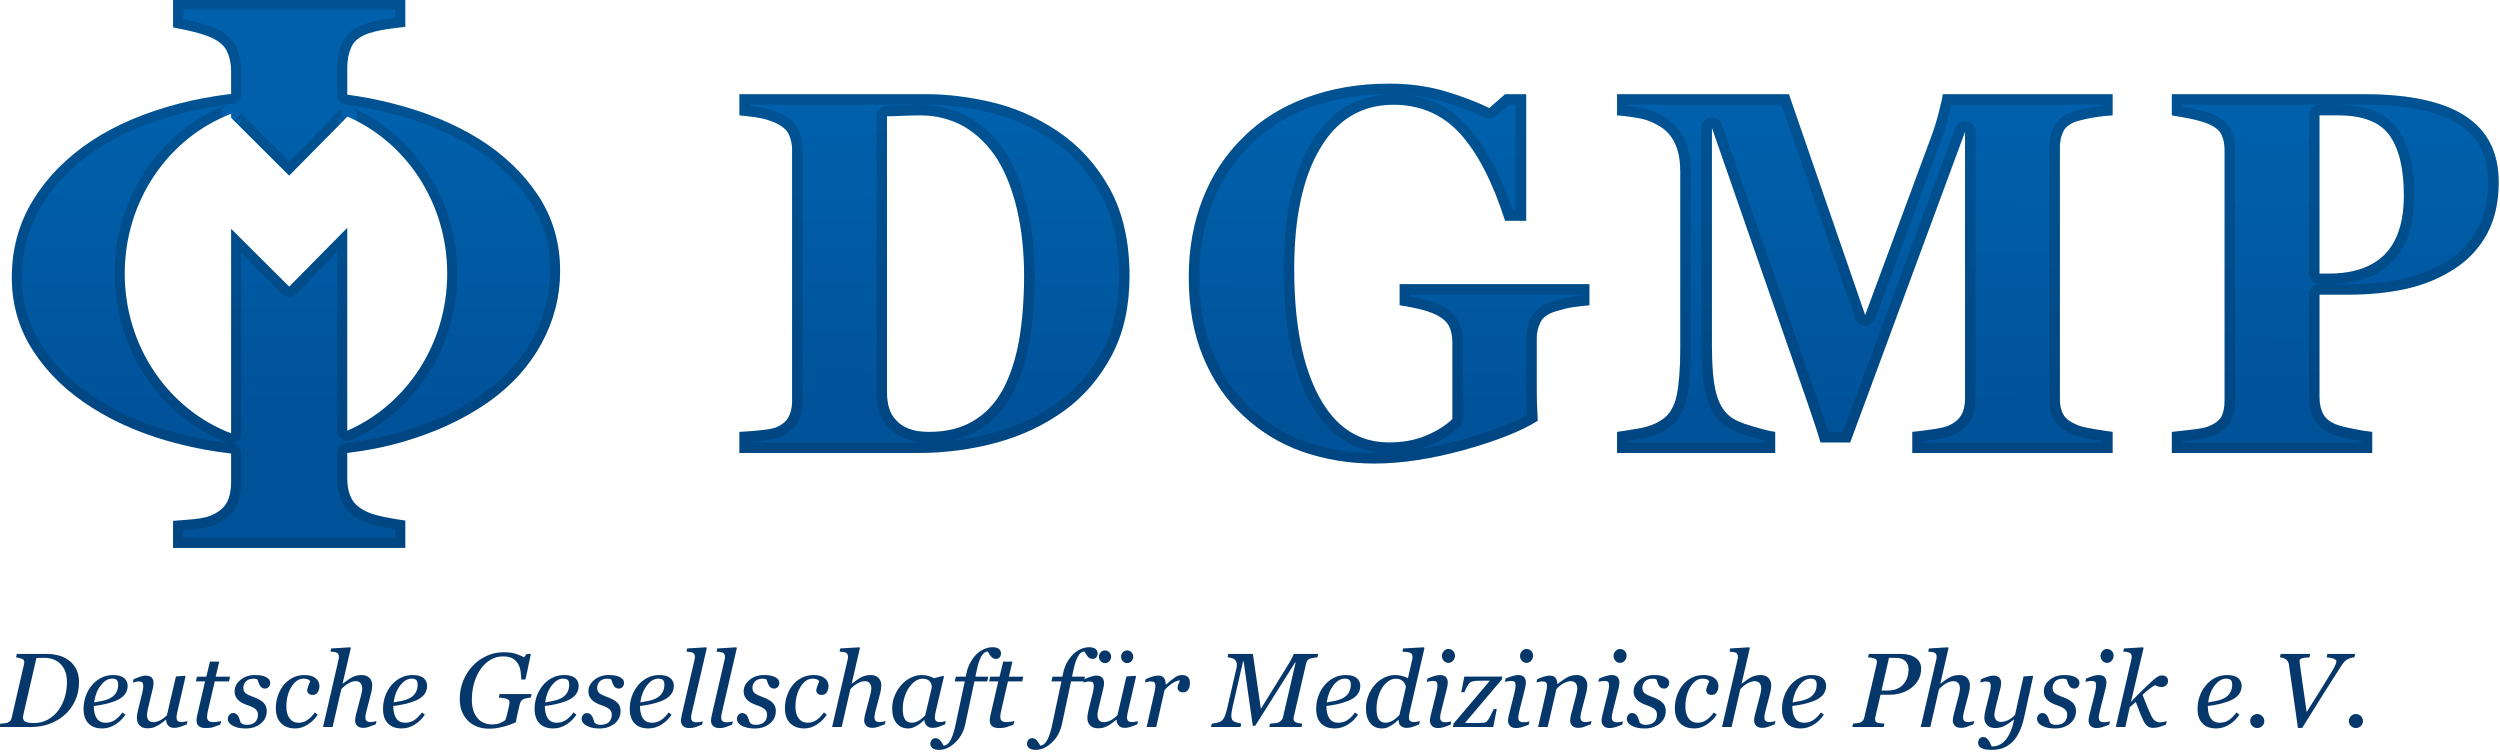 <?xml version="1.0" encoding="UTF-8" standalone="no"?>
<!DOCTYPE svg PUBLIC "-//W3C//DTD SVG 1.1//EN" "http://www.w3.org/Graphics/SVG/1.1/DTD/svg11.dtd">
<svg width="100%" height="100%" viewBox="0 0 238 72" version="1.1" xmlns="http://www.w3.org/2000/svg" xmlns:xlink="http://www.w3.org/1999/xlink" xml:space="preserve" xmlns:serif="http://www.serif.com/" style="fill-rule:evenodd;clip-rule:evenodd;stroke-linejoin:round;stroke-miterlimit:2;">
    <g transform="matrix(0.502,0,0,0.502,-35.27,-162.681)">
        <g transform="matrix(1.052,0,0,0.463,-16.221,216.257)">
            <g transform="matrix(0.95,0,0,2.16,4.102,-577.985)">
                <path d="M97.211,504.729C97.211,506.05 96.954,507.25 96.439,508.327C95.925,509.405 95.251,510.298 94.418,511.008C93.552,511.744 92.587,512.3 91.522,512.678C90.458,513.055 89.343,513.244 88.178,513.244L82.133,513.244L82.279,512.6C82.448,512.6 82.688,512.583 82.997,512.551C83.306,512.518 83.526,512.476 83.656,512.424C83.89,512.333 84.068,512.204 84.188,512.038C84.309,511.872 84.392,511.675 84.437,511.447L86.742,501.477C86.761,501.399 86.779,501.312 86.796,501.218C86.812,501.123 86.82,501.047 86.82,500.988C86.82,500.845 86.796,500.72 86.747,500.612C86.698,500.505 86.599,500.415 86.449,500.344C86.28,500.266 86.071,500.199 85.824,500.144C85.577,500.088 85.388,500.051 85.258,500.031L85.404,499.387L91.273,499.387C91.859,499.387 92.497,499.47 93.187,499.636C93.877,499.802 94.522,500.087 95.121,500.49C95.752,500.913 96.259,501.478 96.639,502.185C97.02,502.891 97.211,503.739 97.211,504.729ZM94.916,504.738C94.916,503.28 94.525,502.147 93.744,501.34C92.963,500.533 91.924,500.129 90.629,500.129C90.362,500.129 90.085,500.134 89.799,500.144C89.512,500.153 89.288,500.162 89.125,500.168L86.644,510.92C86.625,511.011 86.608,511.099 86.595,511.184C86.582,511.268 86.576,511.35 86.576,511.428C86.576,511.818 86.739,512.093 87.064,512.253C87.39,512.412 87.924,512.492 88.666,512.492C89.636,512.492 90.52,512.271 91.317,511.828C92.115,511.385 92.777,510.796 93.304,510.061C93.845,509.299 94.248,508.469 94.515,507.57C94.782,506.672 94.916,505.728 94.916,504.738Z" style="fill:rgb(6,55,106);fill-rule:nonzero;"/>
            </g>
            <g transform="matrix(0.95,0,0,2.16,4.102,-577.985)">
                <path d="M106.439,505.422C106.439,506.112 106.223,506.704 105.79,507.199C105.357,507.694 104.727,508.088 103.9,508.381C103.295,508.602 102.683,508.781 102.064,508.918C101.446,509.055 100.762,509.169 100.013,509.26C100.013,510.288 100.204,511.075 100.585,511.618C100.966,512.162 101.524,512.434 102.26,512.434C102.911,512.434 103.485,512.271 103.983,511.945C104.481,511.62 104.971,511.135 105.453,510.49L106.01,510.9C105.489,511.695 104.838,512.329 104.056,512.805C103.275,513.28 102.465,513.518 101.625,513.518C100.472,513.518 99.592,513.195 98.983,512.551C98.374,511.906 98.07,510.992 98.07,509.807C98.07,508.986 98.199,508.204 98.456,507.458C98.713,506.713 99.089,506.031 99.584,505.412C100.066,504.807 100.656,504.318 101.356,503.947C102.056,503.576 102.829,503.391 103.676,503.391C104.613,503.391 105.308,503.581 105.761,503.962C106.213,504.343 106.439,504.829 106.439,505.422ZM104.642,505.178C104.642,504.924 104.607,504.724 104.535,504.577C104.463,504.431 104.372,504.322 104.261,504.25C104.144,504.172 104.021,504.123 103.89,504.104C103.76,504.084 103.627,504.074 103.49,504.074C102.709,504.074 101.988,504.504 101.327,505.363C100.666,506.223 100.248,507.294 100.072,508.576C100.528,508.511 101.042,508.418 101.615,508.298C102.188,508.177 102.663,508.02 103.041,507.824C103.581,507.544 103.983,507.185 104.247,506.745C104.511,506.306 104.642,505.783 104.642,505.178Z" style="fill:rgb(6,55,106);fill-rule:nonzero;"/>
            </g>
            <g transform="matrix(0.95,0,0,2.16,4.102,-577.985)">
                <path d="M113.734,511.877L113.676,511.877C113.376,512.118 113.09,512.339 112.816,512.541C112.543,512.743 112.273,512.912 112.006,513.049C111.693,513.205 111.41,513.317 111.156,513.386C110.902,513.454 110.57,513.488 110.16,513.488C109.535,513.488 109.05,513.308 108.705,512.946C108.36,512.585 108.187,512.111 108.187,511.525C108.187,511.369 108.2,511.184 108.226,510.969C108.252,510.754 108.314,510.435 108.412,510.012L109.174,506.916C109.239,506.63 109.292,506.376 109.335,506.154C109.377,505.933 109.398,505.721 109.398,505.52C109.398,505.155 109.338,504.912 109.218,504.792C109.097,504.672 108.851,504.611 108.48,504.611C108.337,504.611 108.155,504.637 107.933,504.69C107.712,504.742 107.539,504.784 107.416,504.816L107.562,504.191C108.07,503.964 108.518,503.791 108.905,503.674C109.292,503.557 109.603,503.498 109.838,503.498C110.358,503.498 110.741,503.62 110.985,503.864C111.229,504.108 111.351,504.455 111.351,504.904C111.351,505.022 111.338,505.181 111.312,505.383C111.286,505.585 111.247,505.787 111.195,505.988L110.326,509.602C110.261,509.875 110.207,510.131 110.165,510.368C110.122,510.606 110.101,510.787 110.101,510.91C110.101,511.346 110.196,511.691 110.385,511.945C110.573,512.199 110.873,512.326 111.283,512.326C111.7,512.326 112.128,512.217 112.567,511.999C113.007,511.781 113.448,511.451 113.89,511.008L115.599,503.654L117.299,503.537L117.416,503.684L115.961,509.973C115.896,510.24 115.837,510.508 115.785,510.778C115.733,511.049 115.707,511.239 115.707,511.35C115.707,511.721 115.787,511.973 115.946,512.107C116.106,512.24 116.371,512.307 116.742,512.307C116.866,512.307 117.041,512.287 117.269,512.248C117.497,512.209 117.673,512.167 117.797,512.121L117.65,512.746C117.11,512.968 116.659,513.134 116.298,513.244C115.936,513.355 115.603,513.41 115.297,513.41C114.769,513.41 114.377,513.257 114.12,512.951C113.863,512.645 113.734,512.287 113.734,511.877Z" style="fill:rgb(6,55,106);fill-rule:nonzero;"/>
            </g>
            <g transform="matrix(0.95,0,0,2.16,4.102,-577.985)">
                <path d="M121.293,513.449C120.674,513.449 120.222,513.324 119.935,513.073C119.649,512.823 119.506,512.463 119.506,511.994C119.506,511.844 119.515,511.703 119.535,511.569C119.554,511.436 119.581,511.285 119.613,511.115L121.127,504.592L119.388,504.592L119.594,503.703L121.371,503.703L122.054,500.842L123.812,500.842L123.148,503.703L125.873,503.703L125.668,504.592L122.963,504.592L121.713,509.973C121.654,510.22 121.605,510.459 121.566,510.69C121.527,510.922 121.508,511.119 121.508,511.281C121.508,511.639 121.597,511.901 121.776,512.067C121.955,512.233 122.279,512.316 122.748,512.316C122.917,512.316 123.155,512.295 123.461,512.253C123.767,512.211 124.004,512.157 124.174,512.092L124.008,512.805C123.552,512.981 123.122,513.132 122.719,513.259C122.315,513.386 121.84,513.449 121.293,513.449Z" style="fill:rgb(6,55,106);fill-rule:nonzero;"/>
            </g>
            <g transform="matrix(0.95,0,0,2.16,4.102,-577.985)">
                <path d="M128.812,513.527C127.849,513.527 127.046,513.357 126.405,513.015C125.764,512.673 125.443,512.225 125.443,511.672C125.443,511.412 125.538,511.167 125.726,510.94C125.915,510.712 126.146,510.598 126.42,510.598C126.68,510.598 126.89,510.658 127.05,510.778C127.209,510.899 127.334,511.04 127.426,511.203C127.523,511.372 127.609,511.574 127.684,511.809C127.759,512.043 127.823,512.235 127.875,512.385C127.972,512.496 128.108,512.598 128.28,512.692C128.453,512.787 128.702,512.834 129.027,512.834C129.73,512.834 130.262,512.658 130.624,512.307C130.985,511.955 131.166,511.48 131.166,510.881C131.166,510.438 130.997,510.085 130.658,509.821C130.319,509.558 129.815,509.315 129.144,509.094C128.903,509.016 128.62,508.897 128.295,508.737C127.969,508.578 127.709,508.407 127.513,508.225C127.279,508.016 127.09,507.769 126.947,507.482C126.804,507.196 126.732,506.857 126.732,506.467C126.732,505.634 127.105,504.912 127.85,504.304C128.596,503.695 129.512,503.391 130.599,503.391C130.853,503.391 131.127,503.404 131.42,503.43C131.713,503.456 132.035,503.527 132.386,503.645C132.692,503.749 132.953,503.903 133.168,504.108C133.383,504.314 133.49,504.579 133.49,504.904C133.49,505.171 133.4,505.414 133.221,505.632C133.042,505.85 132.806,505.959 132.513,505.959C132.273,505.959 132.074,505.907 131.918,505.803C131.761,505.699 131.631,505.559 131.527,505.383C131.423,505.207 131.338,505.018 131.273,504.816C131.208,504.615 131.136,504.416 131.058,504.221C130.935,504.169 130.824,504.133 130.726,504.113C130.629,504.094 130.498,504.084 130.336,504.084C129.698,504.084 129.214,504.255 128.886,504.597C128.557,504.939 128.392,505.344 128.392,505.813C128.392,506.268 128.54,506.612 128.837,506.843C129.133,507.074 129.623,507.313 130.306,507.561C131.192,507.88 131.835,508.244 132.235,508.654C132.636,509.065 132.836,509.572 132.836,510.178C132.836,511.167 132.455,511.973 131.693,512.595C130.931,513.217 129.971,513.527 128.812,513.527Z" style="fill:rgb(6,55,106);fill-rule:nonzero;"/>
            </g>
            <g transform="matrix(0.95,0,0,2.16,4.102,-577.985)">
                <path d="M138.246,513.518C137.107,513.518 136.206,513.186 135.546,512.522C134.885,511.857 134.554,510.913 134.554,509.69C134.554,508.876 134.68,508.096 134.93,507.351C135.181,506.605 135.531,505.943 135.98,505.363C136.429,504.784 136.997,504.31 137.684,503.942C138.371,503.575 139.135,503.391 139.974,503.391C140.905,503.391 141.613,503.588 142.098,503.982C142.583,504.375 142.826,504.872 142.826,505.471C142.826,505.92 142.72,506.314 142.509,506.652C142.297,506.991 141.98,507.16 141.556,507.16C141.205,507.16 140.941,507.072 140.765,506.897C140.59,506.721 140.502,506.525 140.502,506.311C140.502,506.102 140.573,505.817 140.717,505.456C140.86,505.095 140.974,504.803 141.058,504.582C140.987,504.406 140.827,504.278 140.58,504.196C140.332,504.115 140.075,504.074 139.808,504.074C138.923,504.074 138.16,504.59 137.518,505.622C136.877,506.654 136.556,507.919 136.556,509.416C136.556,510.341 136.763,511.075 137.177,511.618C137.59,512.162 138.148,512.434 138.851,512.434C139.483,512.434 140.044,512.264 140.536,511.926C141.027,511.587 141.498,511.109 141.947,510.49L142.504,510.9C142.054,511.61 141.444,512.224 140.673,512.741C139.901,513.259 139.092,513.518 138.246,513.518Z" style="fill:rgb(6,55,106);fill-rule:nonzero;"/>
            </g>
            <g transform="matrix(0.95,0,0,2.16,4.102,-577.985)">
                <path d="M153.656,512.111L153.51,512.736C152.924,512.971 152.468,513.142 152.142,513.249C151.817,513.357 151.488,513.41 151.156,513.41C150.635,513.41 150.245,513.275 149.984,513.005C149.724,512.735 149.594,512.401 149.594,512.004C149.594,511.861 149.607,511.703 149.633,511.53C149.659,511.358 149.701,511.154 149.76,510.92L150.717,507.277C150.788,506.997 150.845,506.744 150.887,506.516C150.93,506.288 150.951,506.106 150.951,505.969C150.951,505.533 150.847,505.188 150.638,504.934C150.43,504.68 150.121,504.553 149.711,504.553C149.294,504.553 148.843,504.686 148.358,504.953C147.873,505.22 147.413,505.594 146.976,506.076L145.326,513.244L143.51,513.244L146.41,500.676C146.442,500.526 146.47,500.399 146.493,500.295C146.516,500.191 146.527,500.08 146.527,499.963C146.527,499.729 146.488,499.548 146.41,499.421C146.332,499.294 146.221,499.198 146.078,499.133C145.954,499.074 145.785,499.035 145.57,499.016C145.355,498.996 145.14,498.973 144.926,498.947L145.062,498.352L148.685,498.127L148.783,498.274L147.22,505.031L147.26,505.031C147.93,504.491 148.529,504.082 149.056,503.806C149.584,503.529 150.183,503.391 150.853,503.391C151.478,503.391 151.967,503.571 152.318,503.933C152.67,504.294 152.845,504.768 152.845,505.354C152.845,505.471 152.828,505.679 152.792,505.979C152.756,506.278 152.699,506.574 152.621,506.867L151.801,510.002C151.748,510.21 151.693,510.45 151.635,510.72C151.576,510.99 151.547,511.2 151.547,511.35C151.547,511.721 151.628,511.973 151.791,512.107C151.954,512.24 152.22,512.307 152.592,512.307C152.715,512.307 152.893,512.286 153.124,512.243C153.355,512.201 153.532,512.157 153.656,512.111Z" style="fill:rgb(6,55,106);fill-rule:nonzero;"/>
            </g>
            <g transform="matrix(0.95,0,0,2.16,4.102,-577.985)">
                <path d="M163.265,505.422C163.265,506.112 163.049,506.704 162.616,507.199C162.183,507.694 161.553,508.088 160.726,508.381C160.121,508.602 159.509,508.781 158.89,508.918C158.272,509.055 157.588,509.169 156.84,509.26C156.84,510.288 157.03,511.075 157.411,511.618C157.792,512.162 158.35,512.434 159.086,512.434C159.737,512.434 160.311,512.271 160.809,511.945C161.307,511.62 161.797,511.135 162.279,510.49L162.836,510.9C162.315,511.695 161.664,512.329 160.883,512.805C160.101,513.28 159.291,513.518 158.451,513.518C157.299,513.518 156.418,513.195 155.809,512.551C155.201,511.906 154.896,510.992 154.896,509.807C154.896,508.986 155.025,508.204 155.282,507.458C155.539,506.713 155.915,506.031 156.41,505.412C156.892,504.807 157.483,504.318 158.182,503.947C158.882,503.576 159.655,503.391 160.502,503.391C161.439,503.391 162.134,503.581 162.587,503.962C163.039,504.343 163.265,504.829 163.265,505.422ZM161.469,505.178C161.469,504.924 161.433,504.724 161.361,504.577C161.289,504.431 161.198,504.322 161.088,504.25C160.97,504.172 160.847,504.123 160.717,504.104C160.586,504.084 160.453,504.074 160.316,504.074C159.535,504.074 158.814,504.504 158.153,505.363C157.492,506.223 157.074,507.294 156.898,508.576C157.354,508.511 157.868,508.418 158.441,508.298C159.014,508.177 159.489,508.02 159.867,507.824C160.407,507.544 160.809,507.185 161.073,506.745C161.337,506.306 161.469,505.783 161.469,505.178Z" style="fill:rgb(6,55,106);fill-rule:nonzero;"/>
            </g>
            <g transform="matrix(0.95,0,0,2.16,4.102,-577.985)">
                <path d="M174.994,513.566C174.213,513.566 173.487,513.443 172.816,513.195C172.146,512.948 171.56,512.583 171.058,512.102C170.557,511.62 170.165,511.034 169.882,510.344C169.598,509.654 169.457,508.863 169.457,507.971C169.457,506.714 169.677,505.547 170.116,504.47C170.555,503.392 171.156,502.45 171.918,501.643C172.666,500.842 173.552,500.212 174.574,499.753C175.596,499.294 176.674,499.065 177.806,499.065C178.705,499.065 179.475,499.167 180.116,499.372C180.757,499.577 181.26,499.803 181.625,500.051L182.172,499.387L182.953,499.387L181.928,504.231L181.127,504.231C181.114,503.69 181.068,503.16 180.99,502.639C180.912,502.118 180.749,501.649 180.502,501.232C180.248,500.809 179.9,500.474 179.457,500.227C179.014,499.979 178.396,499.856 177.601,499.856C176.801,499.856 176.044,500.062 175.331,500.476C174.618,500.889 173.991,501.47 173.451,502.219C172.924,502.941 172.509,503.811 172.206,504.826C171.903,505.842 171.752,506.929 171.752,508.088C171.752,509.533 172.094,510.673 172.777,511.506C173.461,512.339 174.405,512.756 175.609,512.756C176.182,512.756 176.68,512.671 177.103,512.502C177.526,512.333 177.862,512.144 178.109,511.936C178.2,511.669 178.287,511.387 178.368,511.091C178.449,510.795 178.539,510.432 178.636,510.002L178.822,509.162C178.835,509.091 178.85,509.006 178.866,508.908C178.882,508.811 178.89,508.719 178.89,508.635C178.89,508.472 178.869,508.339 178.827,508.234C178.785,508.13 178.682,508.042 178.519,507.971C178.331,507.873 178.055,507.8 177.694,507.751C177.333,507.702 177.054,507.671 176.859,507.658L177.006,506.994L183.09,506.994L182.943,507.658C182.774,507.678 182.554,507.709 182.284,507.751C182.014,507.793 181.788,507.854 181.605,507.932C181.371,508.036 181.197,508.176 181.083,508.352C180.969,508.527 180.883,508.736 180.824,508.977L180.57,510.1C180.42,510.718 180.316,511.18 180.258,511.486C180.199,511.792 180.147,512.082 180.101,512.356C179.672,512.531 179.289,512.684 178.954,512.815C178.619,512.945 178.2,513.072 177.699,513.195C177.243,513.313 176.805,513.404 176.386,513.469C175.966,513.534 175.502,513.566 174.994,513.566Z" style="fill:rgb(6,55,106);fill-rule:nonzero;"/>
            </g>
            <g transform="matrix(0.95,0,0,2.16,4.102,-577.985)">
                <path d="M192.025,505.422C192.025,506.112 191.809,506.704 191.376,507.199C190.943,507.694 190.313,508.088 189.486,508.381C188.881,508.602 188.269,508.781 187.65,508.918C187.032,509.055 186.348,509.169 185.599,509.26C185.599,510.288 185.79,511.075 186.171,511.618C186.552,512.162 187.11,512.434 187.845,512.434C188.497,512.434 189.071,512.271 189.569,511.945C190.067,511.62 190.557,511.135 191.039,510.49L191.595,510.9C191.075,511.695 190.424,512.329 189.642,512.805C188.861,513.28 188.051,513.518 187.211,513.518C186.058,513.518 185.178,513.195 184.569,512.551C183.96,511.906 183.656,510.992 183.656,509.807C183.656,508.986 183.785,508.204 184.042,507.458C184.299,506.713 184.675,506.031 185.17,505.412C185.651,504.807 186.242,504.318 186.942,503.947C187.642,503.576 188.415,503.391 189.261,503.391C190.199,503.391 190.894,503.581 191.346,503.962C191.799,504.343 192.025,504.829 192.025,505.422ZM190.228,505.178C190.228,504.924 190.192,504.724 190.121,504.577C190.049,504.431 189.958,504.322 189.847,504.25C189.73,504.172 189.607,504.123 189.476,504.104C189.346,504.084 189.213,504.074 189.076,504.074C188.295,504.074 187.574,504.504 186.913,505.363C186.252,506.223 185.834,507.294 185.658,508.576C186.114,508.511 186.628,508.418 187.201,508.298C187.774,508.177 188.249,508.02 188.627,507.824C189.167,507.544 189.569,507.185 189.833,506.745C190.096,506.306 190.228,505.783 190.228,505.178Z" style="fill:rgb(6,55,106);fill-rule:nonzero;"/>
            </g>
            <g transform="matrix(0.95,0,0,2.16,4.102,-577.985)">
                <path d="M195.951,513.527C194.987,513.527 194.185,513.357 193.544,513.015C192.902,512.673 192.582,512.225 192.582,511.672C192.582,511.412 192.676,511.167 192.865,510.94C193.054,510.712 193.285,510.598 193.558,510.598C193.819,510.598 194.029,510.658 194.188,510.778C194.348,510.899 194.473,511.04 194.564,511.203C194.662,511.372 194.748,511.574 194.823,511.809C194.898,512.043 194.961,512.235 195.013,512.385C195.111,512.496 195.246,512.598 195.419,512.692C195.591,512.787 195.84,512.834 196.166,512.834C196.869,512.834 197.401,512.658 197.762,512.307C198.124,511.955 198.304,511.48 198.304,510.881C198.304,510.438 198.135,510.085 197.797,509.821C197.458,509.558 196.954,509.315 196.283,509.094C196.042,509.016 195.759,508.897 195.433,508.737C195.108,508.578 194.847,508.407 194.652,508.225C194.418,508.016 194.229,507.769 194.086,507.482C193.942,507.196 193.871,506.857 193.871,506.467C193.871,505.634 194.244,504.912 194.989,504.304C195.734,503.695 196.651,503.391 197.738,503.391C197.992,503.391 198.265,503.404 198.558,503.43C198.851,503.456 199.174,503.527 199.525,503.645C199.831,503.749 200.092,503.903 200.306,504.108C200.521,504.314 200.629,504.579 200.629,504.904C200.629,505.171 200.539,505.414 200.36,505.632C200.181,505.85 199.945,505.959 199.652,505.959C199.411,505.959 199.213,505.907 199.056,505.803C198.9,505.699 198.77,505.559 198.666,505.383C198.562,505.207 198.477,505.018 198.412,504.816C198.347,504.615 198.275,504.416 198.197,504.221C198.073,504.169 197.963,504.133 197.865,504.113C197.767,504.094 197.637,504.084 197.474,504.084C196.836,504.084 196.353,504.255 196.024,504.597C195.695,504.939 195.531,505.344 195.531,505.813C195.531,506.268 195.679,506.612 195.975,506.843C196.272,507.074 196.761,507.313 197.445,507.561C198.331,507.88 198.973,508.244 199.374,508.654C199.774,509.065 199.974,509.572 199.974,510.178C199.974,511.167 199.594,511.973 198.832,512.595C198.07,513.217 197.11,513.527 195.951,513.527Z" style="fill:rgb(6,55,106);fill-rule:nonzero;"/>
            </g>
            <g transform="matrix(0.95,0,0,2.16,4.102,-577.985)">
                <path d="M210.082,505.422C210.082,506.112 209.865,506.704 209.432,507.199C208.999,507.694 208.37,508.088 207.543,508.381C206.937,508.602 206.325,508.781 205.707,508.918C205.088,509.055 204.405,509.169 203.656,509.26C203.656,510.288 203.846,511.075 204.227,511.618C204.608,512.162 205.166,512.434 205.902,512.434C206.553,512.434 207.128,512.271 207.626,511.945C208.124,511.62 208.614,511.135 209.095,510.49L209.652,510.9C209.131,511.695 208.48,512.329 207.699,512.805C206.918,513.28 206.107,513.518 205.267,513.518C204.115,513.518 203.234,513.195 202.626,512.551C202.017,511.906 201.713,510.992 201.713,509.807C201.713,508.986 201.841,508.204 202.098,507.458C202.356,506.713 202.732,506.031 203.226,505.412C203.708,504.807 204.299,504.318 204.999,503.947C205.699,503.576 206.472,503.391 207.318,503.391C208.256,503.391 208.951,503.581 209.403,503.962C209.856,504.343 210.082,504.829 210.082,505.422ZM208.285,505.178C208.285,504.924 208.249,504.724 208.178,504.577C208.106,504.431 208.015,504.322 207.904,504.25C207.787,504.172 207.663,504.123 207.533,504.104C207.403,504.084 207.269,504.074 207.133,504.074C206.351,504.074 205.63,504.504 204.969,505.363C204.309,506.223 203.89,507.294 203.715,508.576C204.17,508.511 204.685,508.418 205.258,508.298C205.831,508.177 206.306,508.02 206.683,507.824C207.224,507.544 207.626,507.185 207.889,506.745C208.153,506.306 208.285,505.783 208.285,505.178Z" style="fill:rgb(6,55,106);fill-rule:nonzero;"/>
            </g>
            <g transform="matrix(0.95,0,0,2.16,4.102,-577.985)">
                <path d="M216.332,498.274L213.607,510.031C213.549,510.279 213.493,510.526 213.441,510.774C213.389,511.021 213.363,511.223 213.363,511.379C213.363,511.75 213.446,512.004 213.612,512.141C213.778,512.277 214.047,512.346 214.418,512.346C214.548,512.346 214.742,512.329 214.999,512.297C215.256,512.264 215.45,512.225 215.58,512.18L215.433,512.805C214.847,513.039 214.397,513.205 214.081,513.303C213.765,513.4 213.409,513.449 213.011,513.449C212.491,513.449 212.095,513.314 211.825,513.044C211.555,512.774 211.42,512.44 211.42,512.043C211.42,511.893 211.434,511.737 211.464,511.574C211.493,511.412 211.534,511.206 211.586,510.959L213.959,500.676C214.004,500.474 214.035,500.334 214.052,500.256C214.068,500.178 214.076,500.08 214.076,499.963C214.076,499.729 214.037,499.548 213.959,499.421C213.881,499.294 213.77,499.198 213.627,499.133C213.49,499.074 213.317,499.035 213.109,499.016C212.901,498.996 212.689,498.973 212.474,498.947L212.611,498.352L216.234,498.127L216.332,498.274Z" style="fill:rgb(6,55,106);fill-rule:nonzero;"/>
            </g>
            <g transform="matrix(0.95,0,0,2.16,4.102,-577.985)">
                <path d="M222.035,498.274L219.31,510.031C219.252,510.279 219.196,510.526 219.144,510.774C219.092,511.021 219.066,511.223 219.066,511.379C219.066,511.75 219.149,512.004 219.315,512.141C219.481,512.277 219.75,512.346 220.121,512.346C220.251,512.346 220.445,512.329 220.702,512.297C220.959,512.264 221.153,512.225 221.283,512.18L221.136,512.805C220.551,513.039 220.1,513.205 219.784,513.303C219.468,513.4 219.112,513.449 218.715,513.449C218.194,513.449 217.798,513.314 217.528,513.044C217.258,512.774 217.123,512.44 217.123,512.043C217.123,511.893 217.137,511.737 217.167,511.574C217.196,511.412 217.237,511.206 217.289,510.959L219.662,500.676C219.707,500.474 219.738,500.334 219.755,500.256C219.771,500.178 219.779,500.08 219.779,499.963C219.779,499.729 219.74,499.548 219.662,499.421C219.584,499.294 219.473,499.198 219.33,499.133C219.193,499.074 219.021,499.035 218.812,499.016C218.604,498.996 218.392,498.973 218.178,498.947L218.314,498.352L221.937,498.127L222.035,498.274Z" style="fill:rgb(6,55,106);fill-rule:nonzero;"/>
            </g>
            <g transform="matrix(0.95,0,0,2.16,4.102,-577.985)">
                <path d="M225.414,513.527C224.45,513.527 223.648,513.357 223.007,513.015C222.365,512.673 222.045,512.225 222.045,511.672C222.045,511.412 222.139,511.167 222.328,510.94C222.517,510.712 222.748,510.598 223.021,510.598C223.282,510.598 223.492,510.658 223.651,510.778C223.811,510.899 223.936,511.04 224.027,511.203C224.125,511.372 224.211,511.574 224.286,511.809C224.361,512.043 224.424,512.235 224.476,512.385C224.574,512.496 224.709,512.598 224.882,512.692C225.054,512.787 225.303,512.834 225.629,512.834C226.332,512.834 226.864,512.658 227.225,512.307C227.587,511.955 227.767,511.48 227.767,510.881C227.767,510.438 227.598,510.085 227.26,509.821C226.921,509.558 226.416,509.315 225.746,509.094C225.505,509.016 225.222,508.897 224.896,508.737C224.571,508.578 224.31,508.407 224.115,508.225C223.881,508.016 223.692,507.769 223.549,507.482C223.405,507.196 223.334,506.857 223.334,506.467C223.334,505.634 223.706,504.912 224.452,504.304C225.197,503.695 226.114,503.391 227.201,503.391C227.455,503.391 227.728,503.404 228.021,503.43C228.314,503.456 228.636,503.527 228.988,503.645C229.294,503.749 229.554,503.903 229.769,504.108C229.984,504.314 230.092,504.579 230.092,504.904C230.092,505.171 230.002,505.414 229.823,505.632C229.644,505.85 229.408,505.959 229.115,505.959C228.874,505.959 228.676,505.907 228.519,505.803C228.363,505.699 228.233,505.559 228.129,505.383C228.025,505.207 227.94,505.018 227.875,504.816C227.81,504.615 227.738,504.416 227.66,504.221C227.536,504.169 227.426,504.133 227.328,504.113C227.23,504.094 227.1,504.084 226.937,504.084C226.299,504.084 225.816,504.255 225.487,504.597C225.158,504.939 224.994,505.344 224.994,505.813C224.994,506.268 225.142,506.612 225.438,506.843C225.734,507.074 226.224,507.313 226.908,507.561C227.793,507.88 228.436,508.244 228.837,508.654C229.237,509.065 229.437,509.572 229.437,510.178C229.437,511.167 229.056,511.973 228.295,512.595C227.533,513.217 226.573,513.527 225.414,513.527Z" style="fill:rgb(6,55,106);fill-rule:nonzero;"/>
            </g>
            <g transform="matrix(0.95,0,0,2.16,4.102,-577.985)">
                <path d="M234.847,513.518C233.708,513.518 232.808,513.186 232.147,512.522C231.486,511.857 231.156,510.913 231.156,509.69C231.156,508.876 231.281,508.096 231.532,507.351C231.783,506.605 232.133,505.943 232.582,505.363C233.031,504.784 233.599,504.31 234.286,503.942C234.973,503.575 235.736,503.391 236.576,503.391C237.507,503.391 238.215,503.588 238.7,503.982C239.185,504.375 239.428,504.872 239.428,505.471C239.428,505.92 239.322,506.314 239.11,506.652C238.899,506.991 238.581,507.16 238.158,507.16C237.806,507.16 237.543,507.072 237.367,506.897C237.191,506.721 237.103,506.525 237.103,506.311C237.103,506.102 237.175,505.817 237.318,505.456C237.461,505.095 237.575,504.803 237.66,504.582C237.588,504.406 237.429,504.278 237.181,504.196C236.934,504.115 236.677,504.074 236.41,504.074C235.525,504.074 234.761,504.59 234.12,505.622C233.479,506.654 233.158,507.919 233.158,509.416C233.158,510.341 233.365,511.075 233.778,511.618C234.192,512.162 234.75,512.434 235.453,512.434C236.084,512.434 236.646,512.264 237.137,511.926C237.629,511.587 238.099,511.109 238.549,510.49L239.105,510.9C238.656,511.61 238.046,512.224 237.274,512.741C236.503,513.259 235.694,513.518 234.847,513.518Z" style="fill:rgb(6,55,106);fill-rule:nonzero;"/>
            </g>
            <g transform="matrix(0.95,0,0,2.16,4.102,-577.985)">
                <path d="M250.258,512.111L250.111,512.736C249.525,512.971 249.069,513.142 248.744,513.249C248.418,513.357 248.09,513.41 247.758,513.41C247.237,513.41 246.846,513.275 246.586,513.005C246.325,512.735 246.195,512.401 246.195,512.004C246.195,511.861 246.208,511.703 246.234,511.53C246.26,511.358 246.303,511.154 246.361,510.92L247.318,507.277C247.39,506.997 247.447,506.744 247.489,506.516C247.531,506.288 247.553,506.106 247.553,505.969C247.553,505.533 247.448,505.188 247.24,504.934C247.032,504.68 246.722,504.553 246.312,504.553C245.896,504.553 245.445,504.686 244.96,504.953C244.475,505.22 244.014,505.594 243.578,506.076L241.928,513.244L240.111,513.244L243.011,500.676C243.044,500.526 243.072,500.399 243.094,500.295C243.117,500.191 243.129,500.08 243.129,499.963C243.129,499.729 243.09,499.548 243.011,499.421C242.933,499.294 242.823,499.198 242.679,499.133C242.556,499.074 242.386,499.035 242.172,499.016C241.957,498.996 241.742,498.973 241.527,498.947L241.664,498.352L245.287,498.127L245.385,498.274L243.822,505.031L243.861,505.031C244.532,504.491 245.131,504.082 245.658,503.806C246.185,503.529 246.784,503.391 247.455,503.391C248.08,503.391 248.568,503.571 248.92,503.933C249.271,504.294 249.447,504.768 249.447,505.354C249.447,505.471 249.429,505.679 249.393,505.979C249.358,506.278 249.301,506.574 249.222,506.867L248.402,510.002C248.35,510.21 248.295,510.45 248.236,510.72C248.178,510.99 248.148,511.2 248.148,511.35C248.148,511.721 248.23,511.973 248.392,512.107C248.555,512.24 248.822,512.307 249.193,512.307C249.317,512.307 249.494,512.286 249.725,512.243C249.956,512.201 250.134,512.157 250.258,512.111Z" style="fill:rgb(6,55,106);fill-rule:nonzero;"/>
            </g>
            <g transform="matrix(0.95,0,0,2.16,4.102,-577.985)">
                <path d="M257.621,511.955L257.553,511.955C257.409,512.072 257.238,512.22 257.04,512.399C256.841,512.579 256.608,512.749 256.342,512.912C256.088,513.075 255.811,513.217 255.511,513.337C255.212,513.457 254.886,513.518 254.535,513.518C253.591,513.518 252.85,513.179 252.313,512.502C251.776,511.825 251.508,510.9 251.508,509.729C251.508,508.921 251.657,508.137 251.957,507.375C252.256,506.613 252.67,505.93 253.197,505.324C253.698,504.745 254.294,504.278 254.984,503.923C255.674,503.568 256.384,503.391 257.113,503.391C257.575,503.391 258.016,503.453 258.436,503.576C258.856,503.7 259.187,503.84 259.428,503.996L261.215,503.537L261.332,503.684L259.847,509.982C259.795,510.184 259.742,510.43 259.686,510.72C259.631,511.01 259.603,511.223 259.603,511.359C259.603,511.731 259.681,511.981 259.838,512.111C259.994,512.242 260.258,512.307 260.629,512.307C260.752,512.307 260.928,512.287 261.156,512.248C261.384,512.209 261.56,512.167 261.683,512.121L261.537,512.746C260.951,512.981 260.515,513.15 260.228,513.254C259.942,513.358 259.594,513.41 259.183,513.41C258.715,513.41 258.344,513.274 258.07,513C257.797,512.727 257.647,512.378 257.621,511.955ZM259.017,505.783C259.017,505.568 258.995,505.363 258.949,505.168C258.903,504.973 258.809,504.79 258.666,504.621C258.536,504.458 258.357,504.328 258.129,504.231C257.901,504.133 257.614,504.084 257.269,504.084C256.794,504.084 256.332,504.24 255.883,504.553C255.433,504.865 255.03,505.285 254.672,505.813C254.333,506.307 254.056,506.906 253.842,507.609C253.627,508.313 253.519,509.025 253.519,509.748C253.519,510.145 253.542,510.497 253.588,510.803C253.633,511.109 253.721,511.389 253.851,511.643C253.975,511.89 254.154,512.082 254.388,512.219C254.623,512.356 254.919,512.424 255.277,512.424C255.642,512.424 256.024,512.321 256.425,512.116C256.825,511.911 257.276,511.551 257.777,511.037L259.017,505.783Z" style="fill:rgb(6,55,106);fill-rule:nonzero;"/>
            </g>
            <g transform="matrix(0.95,0,0,2.16,4.102,-577.985)">
                <path d="M267.113,504.592L265.394,512.658C265.088,514.104 264.444,515.285 263.461,516.203C262.478,517.121 261.465,517.58 260.424,517.58C259.851,517.58 259.429,517.471 259.159,517.253C258.889,517.035 258.754,516.76 258.754,516.428C258.754,516.148 258.838,515.9 259.008,515.686C259.177,515.471 259.421,515.363 259.74,515.363C259.942,515.363 260.119,515.409 260.272,515.5C260.425,515.591 260.56,515.705 260.678,515.842C260.769,515.953 260.871,516.102 260.985,516.291C261.099,516.48 261.198,516.643 261.283,516.779C261.784,516.74 262.212,516.402 262.567,515.764C262.922,515.126 263.23,514.214 263.49,513.029L265.287,504.592L263.383,504.592L263.588,503.703L265.472,503.703L265.609,503.039C265.765,502.284 266.013,501.604 266.351,500.998C266.69,500.393 267.074,499.878 267.504,499.455C267.927,499.038 268.407,498.711 268.944,498.474C269.481,498.236 269.997,498.117 270.492,498.117C271.065,498.117 271.486,498.226 271.757,498.444C272.027,498.662 272.162,498.938 272.162,499.27C272.162,499.55 272.082,499.797 271.923,500.012C271.763,500.227 271.514,500.334 271.176,500.334C270.974,500.334 270.798,500.29 270.648,500.202C270.498,500.114 270.365,499.999 270.248,499.856C270.118,499.693 270.013,499.54 269.935,499.397C269.857,499.253 269.76,499.094 269.642,498.918C269.193,498.938 268.796,499.234 268.451,499.807C268.106,500.38 267.793,501.333 267.513,502.668L267.299,503.703L269.75,503.703L269.545,504.592L267.113,504.592Z" style="fill:rgb(6,55,106);fill-rule:nonzero;"/>
            </g>
            <g transform="matrix(0.95,0,0,2.16,4.102,-577.985)">
                <path d="M271.81,513.449C271.192,513.449 270.739,513.324 270.453,513.073C270.166,512.823 270.023,512.463 270.023,511.994C270.023,511.844 270.033,511.703 270.053,511.569C270.072,511.436 270.098,511.285 270.131,511.115L271.644,504.592L269.906,504.592L270.111,503.703L271.888,503.703L272.572,500.842L274.33,500.842L273.666,503.703L276.39,503.703L276.185,504.592L273.48,504.592L272.23,509.973C272.172,510.22 272.123,510.459 272.084,510.69C272.045,510.922 272.025,511.119 272.025,511.281C272.025,511.639 272.115,511.901 272.294,512.067C272.473,512.233 272.797,512.316 273.265,512.316C273.435,512.316 273.672,512.295 273.978,512.253C274.284,512.211 274.522,512.157 274.691,512.092L274.525,512.805C274.069,512.981 273.64,513.132 273.236,513.259C272.832,513.386 272.357,513.449 271.81,513.449Z" style="fill:rgb(6,55,106);fill-rule:nonzero;"/>
            </g>
            <g transform="matrix(0.95,0,0,2.16,4.102,-577.985)">
                <path d="M285.453,504.592L283.734,512.658C283.428,514.104 282.784,515.285 281.801,516.203C280.817,517.121 279.805,517.58 278.763,517.58C278.191,517.58 277.769,517.471 277.499,517.253C277.229,517.035 277.094,516.76 277.094,516.428C277.094,516.148 277.178,515.9 277.347,515.686C277.517,515.471 277.761,515.363 278.08,515.363C278.282,515.363 278.459,515.409 278.612,515.5C278.765,515.591 278.9,515.705 279.017,515.842C279.108,515.953 279.211,516.102 279.325,516.291C279.439,516.48 279.538,516.643 279.623,516.779C280.124,516.74 280.552,516.402 280.907,515.764C281.262,515.126 281.569,514.214 281.83,513.029L283.627,504.592L281.722,504.592L281.928,503.703L283.812,503.703L283.949,503.039C284.105,502.284 284.353,501.604 284.691,500.998C285.03,500.393 285.414,499.878 285.844,499.455C286.267,499.038 286.747,498.711 287.284,498.474C287.821,498.236 288.337,498.117 288.832,498.117C289.405,498.117 289.826,498.226 290.096,498.444C290.367,498.662 290.502,498.938 290.502,499.27C290.502,499.55 290.422,499.797 290.262,500.012C290.103,500.227 289.854,500.334 289.515,500.334C289.314,500.334 289.138,500.29 288.988,500.202C288.838,500.114 288.705,499.999 288.588,499.856C288.457,499.693 288.353,499.54 288.275,499.397C288.197,499.253 288.099,499.094 287.982,498.918C287.533,498.938 287.136,499.234 286.791,499.807C286.446,500.38 286.133,501.333 285.853,502.668L285.638,503.703L288.09,503.703L287.885,504.592L285.453,504.592Z" style="fill:rgb(6,55,106);fill-rule:nonzero;"/>
            </g>
            <g transform="matrix(0.95,0,0,2.16,4.102,-577.985)">
                <path d="M294.095,511.877L294.037,511.877C293.737,512.118 293.451,512.339 293.178,512.541C292.904,512.743 292.634,512.912 292.367,513.049C292.054,513.205 291.771,513.317 291.517,513.386C291.263,513.454 290.931,513.488 290.521,513.488C289.896,513.488 289.411,513.308 289.066,512.946C288.721,512.585 288.549,512.111 288.549,511.525C288.549,511.369 288.562,511.184 288.588,510.969C288.614,510.754 288.676,510.435 288.773,510.012L289.535,506.916C289.6,506.63 289.654,506.376 289.696,506.154C289.738,505.933 289.76,505.721 289.76,505.52C289.76,505.155 289.699,504.912 289.579,504.792C289.458,504.672 289.213,504.611 288.842,504.611C288.698,504.611 288.516,504.637 288.295,504.69C288.073,504.742 287.901,504.784 287.777,504.816L287.924,504.191C288.431,503.964 288.879,503.791 289.266,503.674C289.654,503.557 289.965,503.498 290.199,503.498C290.72,503.498 291.102,503.62 291.346,503.864C291.591,504.108 291.713,504.455 291.713,504.904C291.713,505.022 291.7,505.181 291.674,505.383C291.648,505.585 291.608,505.787 291.556,505.988L290.687,509.602C290.622,509.875 290.568,510.131 290.526,510.368C290.484,510.606 290.463,510.787 290.463,510.91C290.463,511.346 290.557,511.691 290.746,511.945C290.935,512.199 291.234,512.326 291.644,512.326C292.061,512.326 292.489,512.217 292.928,511.999C293.368,511.781 293.809,511.451 294.252,511.008L295.961,503.654L297.66,503.537L297.777,503.684L296.322,509.973C296.257,510.24 296.198,510.508 296.146,510.778C296.094,511.049 296.068,511.239 296.068,511.35C296.068,511.721 296.148,511.973 296.307,512.107C296.467,512.24 296.732,512.307 297.103,512.307C297.227,512.307 297.403,512.287 297.631,512.248C297.858,512.209 298.034,512.167 298.158,512.121L298.011,512.746C297.471,512.968 297.02,513.134 296.659,513.244C296.298,513.355 295.964,513.41 295.658,513.41C295.131,513.41 294.738,513.257 294.481,512.951C294.224,512.645 294.095,512.287 294.095,511.877ZM297.25,499.924C297.25,500.256 297.137,500.539 296.913,500.774C296.688,501.008 296.416,501.125 296.097,501.125C295.778,501.125 295.507,501.008 295.282,500.774C295.057,500.539 294.945,500.256 294.945,499.924C294.945,499.592 295.057,499.309 295.282,499.074C295.507,498.84 295.778,498.723 296.097,498.723C296.416,498.723 296.688,498.84 296.913,499.074C297.137,499.309 297.25,499.592 297.25,499.924ZM293.051,499.924C293.051,500.256 292.938,500.539 292.714,500.774C292.489,501.008 292.217,501.125 291.898,501.125C291.579,501.125 291.307,501.008 291.083,500.774C290.858,500.539 290.746,500.256 290.746,499.924C290.746,499.592 290.858,499.309 291.083,499.074C291.307,498.84 291.579,498.723 291.898,498.723C292.217,498.723 292.489,498.84 292.714,499.074C292.938,499.309 293.051,499.592 293.051,499.924Z" style="fill:rgb(6,55,106);fill-rule:nonzero;"/>
            </g>
            <g transform="matrix(0.95,0,0,2.16,4.102,-577.985)">
                <path d="M308.011,504.982C308.011,505.165 307.985,505.365 307.933,505.583C307.881,505.801 307.806,505.982 307.709,506.125C307.592,506.301 307.463,506.436 307.323,506.53C307.183,506.625 306.983,506.672 306.722,506.672C306.371,506.672 306.107,506.584 305.931,506.408C305.756,506.232 305.668,506.037 305.668,505.822C305.668,505.621 305.717,505.394 305.814,505.144C305.912,504.893 306.013,504.644 306.117,504.397C306.039,504.397 305.91,504.418 305.731,504.46C305.552,504.502 305.336,504.585 305.082,504.709C304.828,504.833 304.54,505.018 304.218,505.266C303.895,505.513 303.552,505.842 303.187,506.252L301.615,513.244L299.799,513.244L301.224,506.916C301.257,506.76 301.304,506.525 301.366,506.213C301.428,505.9 301.459,505.669 301.459,505.52C301.459,505.155 301.397,504.911 301.273,504.787C301.15,504.663 300.902,504.602 300.531,504.602C300.388,504.602 300.206,504.626 299.984,504.675C299.763,504.724 299.59,504.764 299.467,504.797L299.613,504.172C300.121,503.944 300.57,503.775 300.961,503.664C301.351,503.553 301.687,503.498 301.967,503.498C302.487,503.498 302.858,503.64 303.08,503.923C303.301,504.206 303.412,504.631 303.412,505.197L303.47,505.197C304.245,504.527 304.833,504.058 305.233,503.791C305.634,503.524 306.052,503.391 306.488,503.391C306.696,503.391 306.898,503.417 307.094,503.469C307.289,503.521 307.455,503.609 307.592,503.732C307.735,503.869 307.841,504.027 307.909,504.206C307.977,504.385 308.011,504.644 308.011,504.982Z" style="fill:rgb(6,55,106);fill-rule:nonzero;"/>
            </g>
            <g transform="matrix(0.95,0,0,2.16,4.102,-577.985)">
                <path d="M332.357,499.387L332.211,500.031C332.022,500.038 331.781,500.067 331.488,500.119C331.195,500.171 330.977,500.22 330.834,500.266C330.58,500.35 330.398,500.484 330.287,500.666C330.176,500.848 330.095,501.044 330.043,501.252L327.709,511.34C327.696,511.392 327.686,511.451 327.679,511.516C327.673,511.581 327.67,511.633 327.67,511.672C327.67,511.809 327.699,511.931 327.758,512.038C327.816,512.146 327.914,512.242 328.051,512.326C328.142,512.385 328.335,512.443 328.632,512.502C328.928,512.561 329.161,512.593 329.33,512.6L329.174,513.244L323.07,513.244L323.226,512.6C323.461,512.587 323.754,512.562 324.105,512.526C324.457,512.491 324.704,512.437 324.847,512.365C325.075,512.242 325.259,512.098 325.399,511.936C325.539,511.773 325.632,511.574 325.678,511.34L328.07,501.018L327.963,501.018L320.394,513.02L319.935,513.02L318.197,500.774L318.099,500.774L316.136,509.289C316.058,509.634 315.993,509.969 315.941,510.295C315.889,510.621 315.863,510.884 315.863,511.086C315.863,511.301 315.886,511.485 315.931,511.638C315.977,511.791 316.042,511.916 316.127,512.014C316.244,512.15 316.491,512.274 316.869,512.385C317.247,512.496 317.543,512.567 317.758,512.6L317.601,513.244L312.006,513.244L312.162,512.6C312.468,512.567 312.774,512.522 313.08,512.463C313.386,512.404 313.669,512.294 313.929,512.131C314.19,511.955 314.411,511.669 314.594,511.272C314.776,510.874 314.961,510.249 315.15,509.397L316.81,502.209C316.843,502.059 316.867,501.924 316.884,501.804C316.9,501.683 316.908,501.565 316.908,501.447C316.908,501.239 316.882,501.065 316.83,500.925C316.778,500.785 316.709,500.666 316.625,500.568C316.456,500.38 316.226,500.246 315.936,500.168C315.647,500.09 315.381,500.044 315.14,500.031L315.287,499.387L319.955,499.387L321.469,509.807L326.859,501.086C327.061,500.754 327.247,500.412 327.416,500.061C327.585,499.709 327.683,499.484 327.709,499.387L332.357,499.387Z" style="fill:rgb(6,55,106);fill-rule:nonzero;"/>
            </g>
            <g transform="matrix(0.95,0,0,2.16,4.102,-577.985)">
                <path d="M340.336,505.422C340.336,506.112 340.119,506.704 339.686,507.199C339.253,507.694 338.623,508.088 337.797,508.381C337.191,508.602 336.579,508.781 335.961,508.918C335.342,509.055 334.659,509.169 333.91,509.26C333.91,510.288 334.1,511.075 334.481,511.618C334.862,512.162 335.42,512.434 336.156,512.434C336.807,512.434 337.382,512.271 337.88,511.945C338.378,511.62 338.868,511.135 339.349,510.49L339.906,510.9C339.385,511.695 338.734,512.329 337.953,512.805C337.172,513.28 336.361,513.518 335.521,513.518C334.369,513.518 333.488,513.195 332.88,512.551C332.271,511.906 331.967,510.992 331.967,509.807C331.967,508.986 332.095,508.204 332.352,507.458C332.609,506.713 332.985,506.031 333.48,505.412C333.962,504.807 334.553,504.318 335.253,503.947C335.953,503.576 336.726,503.391 337.572,503.391C338.51,503.391 339.205,503.581 339.657,503.962C340.109,504.343 340.336,504.829 340.336,505.422ZM338.539,505.178C338.539,504.924 338.503,504.724 338.431,504.577C338.36,504.431 338.269,504.322 338.158,504.25C338.041,504.172 337.917,504.123 337.787,504.104C337.657,504.084 337.523,504.074 337.386,504.074C336.605,504.074 335.884,504.504 335.223,505.363C334.563,506.223 334.144,507.294 333.969,508.576C334.424,508.511 334.939,508.418 335.511,508.298C336.084,508.177 336.56,508.02 336.937,507.824C337.478,507.544 337.88,507.185 338.143,506.745C338.407,506.306 338.539,505.783 338.539,505.178Z" style="fill:rgb(6,55,106);fill-rule:nonzero;"/>
            </g>
            <g transform="matrix(0.95,0,0,2.16,4.102,-577.985)">
                <path d="M347.611,511.906L347.543,511.906C347.4,512.03 347.214,512.191 346.986,512.39C346.758,512.588 346.521,512.762 346.273,512.912C345.961,513.107 345.673,513.257 345.409,513.361C345.145,513.466 344.821,513.518 344.437,513.518C343.493,513.518 342.753,513.177 342.216,512.497C341.678,511.817 341.41,510.891 341.41,509.719C341.41,508.899 341.555,508.107 341.844,507.346C342.134,506.584 342.53,505.907 343.031,505.315C343.519,504.742 344.107,504.278 344.794,503.923C345.481,503.568 346.198,503.391 346.947,503.391C347.396,503.391 347.842,503.449 348.285,503.566C348.728,503.684 349.092,503.827 349.379,503.996L350.14,500.676C350.179,500.5 350.207,500.363 350.223,500.266C350.24,500.168 350.248,500.061 350.248,499.943C350.248,499.709 350.201,499.53 350.106,499.406C350.012,499.283 349.88,499.191 349.711,499.133C349.554,499.074 349.34,499.035 349.066,499.016C348.793,498.996 348.545,498.973 348.324,498.947L348.461,498.352L352.416,498.127L352.513,498.274L349.808,509.982C349.756,510.197 349.703,510.443 349.647,510.72C349.592,510.996 349.564,511.206 349.564,511.35C349.564,511.721 349.642,511.973 349.799,512.107C349.955,512.24 350.219,512.307 350.59,512.307C350.713,512.307 350.889,512.287 351.117,512.248C351.345,512.209 351.521,512.167 351.644,512.121L351.498,512.746C350.951,512.994 350.498,513.166 350.14,513.264C349.782,513.361 349.45,513.41 349.144,513.41C348.676,513.41 348.303,513.288 348.026,513.044C347.749,512.8 347.611,512.421 347.611,511.906ZM348.988,505.686C348.975,505.497 348.926,505.313 348.842,505.134C348.757,504.955 348.65,504.794 348.519,504.65C348.37,504.488 348.176,504.353 347.938,504.245C347.701,504.138 347.419,504.084 347.094,504.084C346.592,504.084 346.119,504.24 345.673,504.553C345.227,504.865 344.834,505.282 344.496,505.803C344.17,506.304 343.91,506.908 343.715,507.614C343.519,508.321 343.422,509.029 343.422,509.738C343.422,510.135 343.444,510.487 343.49,510.793C343.536,511.099 343.623,511.382 343.754,511.643C343.877,511.884 344.053,512.074 344.281,512.214C344.509,512.354 344.812,512.424 345.189,512.424C345.547,512.424 345.936,512.316 346.356,512.102C346.776,511.887 347.243,511.512 347.758,510.979L348.988,505.686Z" style="fill:rgb(6,55,106);fill-rule:nonzero;"/>
            </g>
            <g transform="matrix(0.95,0,0,2.16,4.102,-577.985)">
                <path d="M357.611,512.18L357.465,512.805C356.866,513.046 356.387,513.213 356.029,513.308C355.671,513.402 355.365,513.449 355.111,513.449C354.59,513.449 354.2,513.314 353.939,513.044C353.679,512.774 353.549,512.44 353.549,512.043C353.549,511.893 353.562,511.737 353.588,511.574C353.614,511.412 353.656,511.206 353.715,510.959L354.75,506.809C354.802,506.581 354.852,506.337 354.901,506.076C354.95,505.816 354.974,505.594 354.974,505.412C354.974,505.048 354.914,504.805 354.794,504.685C354.673,504.564 354.428,504.504 354.056,504.504C353.913,504.504 353.723,504.527 353.485,504.572C353.247,504.618 353.067,504.657 352.943,504.69L353.09,504.065C353.597,503.837 354.053,503.667 354.457,503.557C354.86,503.446 355.179,503.391 355.414,503.391C355.948,503.391 356.335,503.518 356.576,503.772C356.817,504.025 356.937,504.367 356.937,504.797C356.937,504.914 356.924,505.074 356.898,505.275C356.872,505.477 356.833,505.679 356.781,505.881L355.736,510.031C355.671,510.285 355.614,510.534 355.565,510.778C355.516,511.023 355.492,511.223 355.492,511.379C355.492,511.75 355.575,512.004 355.741,512.141C355.907,512.277 356.176,512.346 356.547,512.346C356.67,512.346 356.848,512.329 357.079,512.297C357.31,512.264 357.487,512.225 357.611,512.18ZM358.304,499.699C358.304,500.07 358.184,500.394 357.943,500.671C357.702,500.948 357.403,501.086 357.045,501.086C356.713,501.086 356.426,500.954 356.185,500.69C355.944,500.427 355.824,500.126 355.824,499.787C355.824,499.429 355.944,499.117 356.185,498.85C356.426,498.583 356.713,498.449 357.045,498.449C357.416,498.449 357.719,498.575 357.953,498.825C358.187,499.076 358.304,499.367 358.304,499.699Z" style="fill:rgb(6,55,106);fill-rule:nonzero;"/>
            </g>
            <g transform="matrix(0.95,0,0,2.16,4.102,-577.985)">
                <path d="M367.299,503.684L367.172,504.26L360.199,512.473C360.433,512.479 360.687,512.484 360.961,512.487C361.234,512.491 361.534,512.492 361.859,512.492C362.113,512.492 362.38,512.487 362.66,512.478C362.94,512.468 363.295,512.453 363.724,512.434C363.985,512.421 364.198,512.329 364.364,512.16C364.53,511.991 364.668,511.802 364.779,511.594C364.877,511.425 365.017,511.159 365.199,510.798C365.381,510.437 365.531,510.119 365.648,509.846L366.234,509.846L365.57,513.244L357.914,513.244L358.07,512.561L364.935,504.455L363.656,504.455C363.09,504.455 362.644,504.465 362.318,504.484C361.993,504.504 361.687,504.569 361.4,504.68C361.185,504.758 360.964,504.982 360.736,505.354C360.508,505.725 360.293,506.154 360.092,506.643L359.496,506.643L360.072,503.684L367.299,503.684Z" style="fill:rgb(6,55,106);fill-rule:nonzero;"/>
            </g>
            <g transform="matrix(0.95,0,0,2.16,4.102,-577.985)">
                <path d="M372.435,512.18L372.289,512.805C371.69,513.046 371.211,513.213 370.853,513.308C370.495,513.402 370.189,513.449 369.935,513.449C369.414,513.449 369.024,513.314 368.763,513.044C368.503,512.774 368.373,512.44 368.373,512.043C368.373,511.893 368.386,511.737 368.412,511.574C368.438,511.412 368.48,511.206 368.539,510.959L369.574,506.809C369.626,506.581 369.677,506.337 369.725,506.076C369.774,505.816 369.799,505.594 369.799,505.412C369.799,505.048 369.738,504.805 369.618,504.685C369.497,504.564 369.252,504.504 368.881,504.504C368.737,504.504 368.547,504.527 368.309,504.572C368.072,504.618 367.891,504.657 367.767,504.69L367.914,504.065C368.422,503.837 368.877,503.667 369.281,503.557C369.685,503.446 370.004,503.391 370.238,503.391C370.772,503.391 371.159,503.518 371.4,503.772C371.641,504.025 371.761,504.367 371.761,504.797C371.761,504.914 371.748,505.074 371.722,505.275C371.696,505.477 371.657,505.679 371.605,505.881L370.56,510.031C370.495,510.285 370.438,510.534 370.389,510.778C370.341,511.023 370.316,511.223 370.316,511.379C370.316,511.75 370.399,512.004 370.565,512.141C370.731,512.277 371,512.346 371.371,512.346C371.495,512.346 371.672,512.329 371.903,512.297C372.134,512.264 372.312,512.225 372.435,512.18ZM373.129,499.699C373.129,500.07 373.008,500.394 372.767,500.671C372.526,500.948 372.227,501.086 371.869,501.086C371.537,501.086 371.25,500.954 371.01,500.69C370.769,500.427 370.648,500.126 370.648,499.787C370.648,499.429 370.769,499.117 371.01,498.85C371.25,498.583 371.537,498.449 371.869,498.449C372.24,498.449 372.543,498.575 372.777,498.825C373.011,499.076 373.129,499.367 373.129,499.699Z" style="fill:rgb(6,55,106);fill-rule:nonzero;"/>
            </g>
            <g transform="matrix(0.95,0,0,2.16,4.102,-577.985)">
                <path d="M384.222,512.111L384.076,512.736C383.49,512.971 383.034,513.142 382.709,513.249C382.383,513.357 382.054,513.41 381.722,513.41C381.202,513.41 380.811,513.275 380.551,513.005C380.29,512.735 380.16,512.401 380.16,512.004C380.16,511.861 380.173,511.703 380.199,511.53C380.225,511.358 380.267,511.154 380.326,510.92L381.283,507.277C381.355,506.997 381.412,506.744 381.454,506.516C381.496,506.288 381.517,506.106 381.517,505.969C381.517,505.533 381.413,505.188 381.205,504.934C380.997,504.68 380.687,504.553 380.277,504.553C379.88,504.553 379.434,504.683 378.939,504.943C378.444,505.204 377.979,505.581 377.543,506.076L375.892,513.244L374.076,513.244L375.531,506.916C375.564,506.76 375.611,506.534 375.673,506.237C375.734,505.941 375.765,505.702 375.765,505.52C375.765,505.155 375.704,504.911 375.58,504.787C375.456,504.663 375.209,504.602 374.838,504.602C374.694,504.602 374.512,504.626 374.291,504.675C374.069,504.724 373.897,504.764 373.773,504.797L373.92,504.172C374.428,503.944 374.877,503.775 375.267,503.664C375.658,503.553 375.993,503.498 376.273,503.498C376.788,503.498 377.155,503.638 377.377,503.918C377.598,504.198 377.715,504.585 377.728,505.08L377.787,505.08C378.503,504.507 379.122,504.082 379.642,503.806C380.163,503.529 380.756,503.391 381.42,503.391C382.045,503.391 382.533,503.571 382.885,503.933C383.236,504.294 383.412,504.768 383.412,505.354C383.412,505.471 383.394,505.679 383.358,505.979C383.322,506.278 383.265,506.574 383.187,506.867L382.367,510.002C382.308,510.21 382.251,510.45 382.196,510.72C382.141,510.99 382.113,511.2 382.113,511.35C382.113,511.721 382.194,511.973 382.357,512.107C382.52,512.24 382.787,512.307 383.158,512.307C383.282,512.307 383.459,512.286 383.69,512.243C383.921,512.201 384.099,512.157 384.222,512.111Z" style="fill:rgb(6,55,106);fill-rule:nonzero;"/>
            </g>
            <g transform="matrix(0.95,0,0,2.16,4.102,-577.985)">
                <path d="M390.179,512.18L390.033,512.805C389.434,513.046 388.956,513.213 388.597,513.308C388.239,513.402 387.933,513.449 387.679,513.449C387.159,513.449 386.768,513.314 386.508,513.044C386.247,512.774 386.117,512.44 386.117,512.043C386.117,511.893 386.13,511.737 386.156,511.574C386.182,511.412 386.224,511.206 386.283,510.959L387.318,506.809C387.37,506.581 387.421,506.337 387.469,506.076C387.518,505.816 387.543,505.594 387.543,505.412C387.543,505.048 387.483,504.805 387.362,504.685C387.242,504.564 386.996,504.504 386.625,504.504C386.482,504.504 386.291,504.527 386.053,504.572C385.816,504.618 385.635,504.657 385.511,504.69L385.658,504.065C386.166,503.837 386.622,503.667 387.025,503.557C387.429,503.446 387.748,503.391 387.982,503.391C388.516,503.391 388.903,503.518 389.144,503.772C389.385,504.025 389.506,504.367 389.506,504.797C389.506,504.914 389.493,505.074 389.467,505.275C389.441,505.477 389.401,505.679 389.349,505.881L388.304,510.031C388.239,510.285 388.182,510.534 388.134,510.778C388.085,511.023 388.06,511.223 388.06,511.379C388.06,511.75 388.143,512.004 388.309,512.141C388.475,512.277 388.744,512.346 389.115,512.346C389.239,512.346 389.416,512.329 389.647,512.297C389.878,512.264 390.056,512.225 390.179,512.18ZM390.873,499.699C390.873,500.07 390.752,500.394 390.511,500.671C390.271,500.948 389.971,501.086 389.613,501.086C389.281,501.086 388.995,500.954 388.754,500.69C388.513,500.427 388.392,500.126 388.392,499.787C388.392,499.429 388.513,499.117 388.754,498.85C388.995,498.583 389.281,498.449 389.613,498.449C389.984,498.449 390.287,498.575 390.521,498.825C390.756,499.076 390.873,499.367 390.873,499.699Z" style="fill:rgb(6,55,106);fill-rule:nonzero;"/>
            </g>
            <g transform="matrix(0.95,0,0,2.16,4.102,-577.985)">
                <path d="M394.281,513.527C393.317,513.527 392.515,513.357 391.874,513.015C391.233,512.673 390.912,512.225 390.912,511.672C390.912,511.412 391.006,511.167 391.195,510.94C391.384,510.712 391.615,510.598 391.888,510.598C392.149,510.598 392.359,510.658 392.518,510.778C392.678,510.899 392.803,511.04 392.894,511.203C392.992,511.372 393.078,511.574 393.153,511.809C393.228,512.043 393.291,512.235 393.344,512.385C393.441,512.496 393.576,512.598 393.749,512.692C393.921,512.787 394.17,512.834 394.496,512.834C395.199,512.834 395.731,512.658 396.093,512.307C396.454,511.955 396.635,511.48 396.635,510.881C396.635,510.438 396.465,510.085 396.127,509.821C395.788,509.558 395.284,509.315 394.613,509.094C394.372,509.016 394.089,508.897 393.763,508.737C393.438,508.578 393.178,508.407 392.982,508.225C392.748,508.016 392.559,507.769 392.416,507.482C392.273,507.196 392.201,506.857 392.201,506.467C392.201,505.634 392.574,504.912 393.319,504.304C394.065,503.695 394.981,503.391 396.068,503.391C396.322,503.391 396.595,503.404 396.888,503.43C397.181,503.456 397.504,503.527 397.855,503.645C398.161,503.749 398.422,503.903 398.636,504.108C398.851,504.314 398.959,504.579 398.959,504.904C398.959,505.171 398.869,505.414 398.69,505.632C398.511,505.85 398.275,505.959 397.982,505.959C397.741,505.959 397.543,505.907 397.386,505.803C397.23,505.699 397.1,505.559 396.996,505.383C396.892,505.207 396.807,505.018 396.742,504.816C396.677,504.615 396.605,504.416 396.527,504.221C396.403,504.169 396.293,504.133 396.195,504.113C396.097,504.094 395.967,504.084 395.804,504.084C395.166,504.084 394.683,504.255 394.354,504.597C394.025,504.939 393.861,505.344 393.861,505.813C393.861,506.268 394.009,506.612 394.305,506.843C394.602,507.074 395.092,507.313 395.775,507.561C396.661,507.88 397.303,508.244 397.704,508.654C398.104,509.065 398.304,509.572 398.304,510.178C398.304,511.167 397.924,511.973 397.162,512.595C396.4,513.217 395.44,513.527 394.281,513.527Z" style="fill:rgb(6,55,106);fill-rule:nonzero;"/>
            </g>
            <g transform="matrix(0.95,0,0,2.16,4.102,-577.985)">
                <path d="M403.715,513.518C402.575,513.518 401.675,513.186 401.014,512.522C400.354,511.857 400.023,510.913 400.023,509.69C400.023,508.876 400.149,508.096 400.399,507.351C400.65,506.605 401,505.943 401.449,505.363C401.898,504.784 402.466,504.31 403.153,503.942C403.84,503.575 404.603,503.391 405.443,503.391C406.374,503.391 407.082,503.588 407.567,503.982C408.052,504.375 408.295,504.872 408.295,505.471C408.295,505.92 408.189,506.314 407.977,506.652C407.766,506.991 407.448,507.16 407.025,507.16C406.674,507.16 406.41,507.072 406.234,506.897C406.058,506.721 405.97,506.525 405.97,506.311C405.97,506.102 406.042,505.817 406.185,505.456C406.329,505.095 406.442,504.803 406.527,504.582C406.456,504.406 406.296,504.278 406.049,504.196C405.801,504.115 405.544,504.074 405.277,504.074C404.392,504.074 403.628,504.59 402.987,505.622C402.346,506.654 402.025,507.919 402.025,509.416C402.025,510.341 402.232,511.075 402.645,511.618C403.059,512.162 403.617,512.434 404.32,512.434C404.952,512.434 405.513,512.264 406.005,511.926C406.496,511.587 406.967,511.109 407.416,510.49L407.972,510.9C407.523,511.61 406.913,512.224 406.141,512.741C405.37,513.259 404.561,513.518 403.715,513.518Z" style="fill:rgb(6,55,106);fill-rule:nonzero;"/>
            </g>
            <g transform="matrix(0.95,0,0,2.16,4.102,-577.985)">
                <path d="M419.125,512.111L418.978,512.736C418.392,512.971 417.937,513.142 417.611,513.249C417.286,513.357 416.957,513.41 416.625,513.41C416.104,513.41 415.713,513.275 415.453,513.005C415.192,512.735 415.062,512.401 415.062,512.004C415.062,511.861 415.075,511.703 415.101,511.53C415.127,511.358 415.17,511.154 415.228,510.92L416.185,507.277C416.257,506.997 416.314,506.744 416.356,506.516C416.399,506.288 416.42,506.106 416.42,505.969C416.42,505.533 416.316,505.188 416.107,504.934C415.899,504.68 415.59,504.553 415.179,504.553C414.763,504.553 414.312,504.686 413.827,504.953C413.342,505.22 412.881,505.594 412.445,506.076L410.795,513.244L408.978,513.244L411.879,500.676C411.911,500.526 411.939,500.399 411.962,500.295C411.984,500.191 411.996,500.08 411.996,499.963C411.996,499.729 411.957,499.548 411.879,499.421C411.801,499.294 411.69,499.198 411.547,499.133C411.423,499.074 411.254,499.035 411.039,499.016C410.824,498.996 410.609,498.973 410.394,498.947L410.531,498.352L414.154,498.127L414.252,498.274L412.689,505.031L412.728,505.031C413.399,504.491 413.998,504.082 414.525,503.806C415.053,503.529 415.651,503.391 416.322,503.391C416.947,503.391 417.435,503.571 417.787,503.933C418.138,504.294 418.314,504.768 418.314,505.354C418.314,505.471 418.296,505.679 418.261,505.979C418.225,506.278 418.168,506.574 418.09,506.867L417.269,510.002C417.217,510.21 417.162,510.45 417.103,510.72C417.045,510.99 417.015,511.2 417.015,511.35C417.015,511.721 417.097,511.973 417.26,512.107C417.422,512.24 417.689,512.307 418.06,512.307C418.184,512.307 418.361,512.286 418.593,512.243C418.824,512.201 419.001,512.157 419.125,512.111Z" style="fill:rgb(6,55,106);fill-rule:nonzero;"/>
            </g>
            <g transform="matrix(0.95,0,0,2.16,4.102,-577.985)">
                <path d="M428.734,505.422C428.734,506.112 428.518,506.704 428.085,507.199C427.652,507.694 427.022,508.088 426.195,508.381C425.59,508.602 424.978,508.781 424.359,508.918C423.741,509.055 423.057,509.169 422.308,509.26C422.308,510.288 422.499,511.075 422.88,511.618C423.261,512.162 423.819,512.434 424.554,512.434C425.206,512.434 425.78,512.271 426.278,511.945C426.776,511.62 427.266,511.135 427.748,510.49L428.304,510.9C427.784,511.695 427.133,512.329 426.351,512.805C425.57,513.28 424.76,513.518 423.92,513.518C422.767,513.518 421.887,513.195 421.278,512.551C420.669,511.906 420.365,510.992 420.365,509.807C420.365,508.986 420.494,508.204 420.751,507.458C421.008,506.713 421.384,506.031 421.879,505.412C422.36,504.807 422.951,504.318 423.651,503.947C424.351,503.576 425.124,503.391 425.97,503.391C426.908,503.391 427.603,503.581 428.055,503.962C428.508,504.343 428.734,504.829 428.734,505.422ZM426.937,505.178C426.937,504.924 426.901,504.724 426.83,504.577C426.758,504.431 426.667,504.322 426.556,504.25C426.439,504.172 426.316,504.123 426.185,504.104C426.055,504.084 425.922,504.074 425.785,504.074C425.004,504.074 424.283,504.504 423.622,505.363C422.961,506.223 422.543,507.294 422.367,508.576C422.823,508.511 423.337,508.418 423.91,508.298C424.483,508.177 424.958,508.02 425.336,507.824C425.876,507.544 426.278,507.185 426.542,506.745C426.805,506.306 426.937,505.783 426.937,505.178Z" style="fill:rgb(6,55,106);fill-rule:nonzero;"/>
            </g>
            <g transform="matrix(0.95,0,0,2.16,4.102,-577.985)">
                <path d="M446.761,502.18C446.761,502.968 446.587,503.671 446.239,504.289C445.891,504.908 445.443,505.422 444.896,505.832C444.323,506.262 443.682,506.586 442.972,506.804C442.263,507.022 441.521,507.131 440.746,507.131L439.056,507.131L438.06,511.408C438.047,511.467 438.038,511.529 438.031,511.594C438.025,511.659 438.021,511.714 438.021,511.76C438.021,511.903 438.047,512.03 438.099,512.141C438.151,512.251 438.256,512.339 438.412,512.404C438.51,512.45 438.706,512.492 439.003,512.531C439.299,512.57 439.564,512.593 439.799,512.6L439.652,513.244L433.705,513.244L433.851,512.6C434.014,512.587 434.245,512.564 434.545,512.531C434.844,512.499 435.062,512.456 435.199,512.404C435.433,512.313 435.611,512.181 435.731,512.009C435.852,511.836 435.935,511.636 435.98,511.408L438.314,501.311C438.327,501.252 438.339,501.187 438.348,501.115C438.358,501.044 438.363,500.975 438.363,500.91C438.363,500.774 438.337,500.65 438.285,500.539C438.233,500.428 438.135,500.344 437.992,500.285C437.784,500.207 437.562,500.149 437.328,500.109C437.094,500.07 436.879,500.044 436.683,500.031L436.83,499.387L442.992,499.387C444.105,499.387 445.012,499.636 445.712,500.134C446.412,500.632 446.761,501.314 446.761,502.18ZM443.636,504.826C443.903,504.442 444.092,504.034 444.203,503.601C444.314,503.168 444.369,502.762 444.369,502.385C444.369,502.085 444.328,501.802 444.247,501.535C444.165,501.268 444.027,501.027 443.832,500.813C443.636,500.604 443.386,500.44 443.08,500.319C442.774,500.199 442.39,500.139 441.928,500.139L440.658,500.139L439.242,506.33L440.345,506.33C441.101,506.33 441.752,506.205 442.299,505.954C442.845,505.704 443.291,505.328 443.636,504.826Z" style="fill:rgb(6,55,106);fill-rule:nonzero;"/>
            </g>
            <g transform="matrix(0.95,0,0,2.16,4.102,-577.985)">
                <path d="M456.83,512.111L456.683,512.736C456.097,512.971 455.642,513.142 455.316,513.249C454.991,513.357 454.662,513.41 454.33,513.41C453.809,513.41 453.418,513.275 453.158,513.005C452.898,512.735 452.767,512.401 452.767,512.004C452.767,511.861 452.78,511.703 452.806,511.53C452.832,511.358 452.875,511.154 452.933,510.92L453.89,507.277C453.962,506.997 454.019,506.744 454.061,506.516C454.104,506.288 454.125,506.106 454.125,505.969C454.125,505.533 454.021,505.188 453.812,504.934C453.604,504.68 453.295,504.553 452.885,504.553C452.468,504.553 452.017,504.686 451.532,504.953C451.047,505.22 450.586,505.594 450.15,506.076L448.5,513.244L446.683,513.244L449.584,500.676C449.616,500.526 449.644,500.399 449.667,500.295C449.69,500.191 449.701,500.08 449.701,499.963C449.701,499.729 449.662,499.548 449.584,499.421C449.506,499.294 449.395,499.198 449.252,499.133C449.128,499.074 448.959,499.035 448.744,499.016C448.529,498.996 448.314,498.973 448.099,498.947L448.236,498.352L451.859,498.127L451.957,498.274L450.394,505.031L450.433,505.031C451.104,504.491 451.703,504.082 452.23,503.806C452.758,503.529 453.357,503.391 454.027,503.391C454.652,503.391 455.14,503.571 455.492,503.933C455.844,504.294 456.019,504.768 456.019,505.354C456.019,505.471 456.001,505.679 455.966,505.979C455.93,506.278 455.873,506.574 455.795,506.867L454.974,510.002C454.922,510.21 454.867,510.45 454.808,510.72C454.75,510.99 454.72,511.2 454.72,511.35C454.72,511.721 454.802,511.973 454.965,512.107C455.127,512.24 455.394,512.307 455.765,512.307C455.889,512.307 456.067,512.286 456.298,512.243C456.529,512.201 456.706,512.157 456.83,512.111Z" style="fill:rgb(6,55,106);fill-rule:nonzero;"/>
            </g>
            <g transform="matrix(0.95,0,0,2.16,4.102,-577.985)">
                <path d="M464.398,511.828L464.34,511.828C463.741,512.329 463.171,512.723 462.631,513.01C462.09,513.296 461.475,513.44 460.785,513.44C460.16,513.44 459.665,513.259 459.301,512.898C458.936,512.536 458.754,512.063 458.754,511.477C458.754,511.32 458.767,511.135 458.793,510.92C458.819,510.705 458.881,510.386 458.978,509.963L459.74,506.916C459.812,506.623 459.867,506.368 459.906,506.149C459.945,505.931 459.965,505.721 459.965,505.52C459.965,505.155 459.904,504.912 459.784,504.792C459.664,504.672 459.418,504.611 459.047,504.611C458.903,504.611 458.721,504.637 458.5,504.69C458.278,504.742 458.106,504.784 457.982,504.816L458.129,504.191C458.636,503.964 459.084,503.791 459.471,503.674C459.859,503.557 460.17,503.498 460.404,503.498C460.925,503.498 461.311,503.615 461.561,503.85C461.812,504.084 461.937,504.436 461.937,504.904C461.937,505.022 461.924,505.181 461.898,505.383C461.872,505.585 461.833,505.787 461.781,505.988L460.892,509.553C460.827,509.826 460.772,510.082 460.726,510.319C460.681,510.557 460.658,510.738 460.658,510.861C460.658,511.298 460.764,511.643 460.975,511.897C461.187,512.15 461.498,512.277 461.908,512.277C462.383,512.277 462.847,512.16 463.3,511.926C463.752,511.691 464.177,511.369 464.574,510.959L466.195,503.654L467.885,503.537L468.002,503.684L466.322,511.33C466.075,512.45 465.759,513.407 465.375,514.201C464.991,514.996 464.541,515.637 464.027,516.125C463.487,516.639 462.904,517.01 462.279,517.238C461.654,517.466 460.941,517.58 460.14,517.58C459.587,517.58 459.148,517.541 458.822,517.463C458.497,517.385 458.239,517.277 458.051,517.141C457.862,517.01 457.735,516.864 457.67,516.701C457.605,516.538 457.572,516.376 457.572,516.213C457.572,515.933 457.657,515.686 457.826,515.471C457.995,515.256 458.239,515.149 458.558,515.149C458.799,515.149 459.004,515.217 459.174,515.354C459.343,515.49 459.48,515.64 459.584,515.803C459.701,515.979 459.808,516.177 459.906,516.399C460.004,516.62 460.082,516.796 460.14,516.926L460.375,516.926C460.746,516.926 461.138,516.835 461.552,516.652C461.965,516.47 462.344,516.187 462.689,515.803C463.06,515.386 463.394,514.849 463.69,514.191C463.986,513.534 464.222,512.746 464.398,511.828Z" style="fill:rgb(6,55,106);fill-rule:nonzero;"/>
            </g>
            <g transform="matrix(0.95,0,0,2.16,4.102,-577.985)">
                <path d="M472.123,513.527C471.159,513.527 470.357,513.357 469.716,513.015C469.074,512.673 468.754,512.225 468.754,511.672C468.754,511.412 468.848,511.167 469.037,510.94C469.226,510.712 469.457,510.598 469.73,510.598C469.991,510.598 470.201,510.658 470.36,510.778C470.52,510.899 470.645,511.04 470.736,511.203C470.834,511.372 470.92,511.574 470.995,511.809C471.07,512.043 471.133,512.235 471.185,512.385C471.283,512.496 471.418,512.598 471.591,512.692C471.763,512.787 472.012,512.834 472.338,512.834C473.041,512.834 473.573,512.658 473.934,512.307C474.296,511.955 474.476,511.48 474.476,510.881C474.476,510.438 474.307,510.085 473.969,509.821C473.63,509.558 473.125,509.315 472.455,509.094C472.214,509.016 471.931,508.897 471.605,508.737C471.28,508.578 471.019,508.407 470.824,508.225C470.59,508.016 470.401,507.769 470.258,507.482C470.114,507.196 470.043,506.857 470.043,506.467C470.043,505.634 470.415,504.912 471.161,504.304C471.906,503.695 472.823,503.391 473.91,503.391C474.164,503.391 474.437,503.404 474.73,503.43C475.023,503.456 475.345,503.527 475.697,503.645C476.003,503.749 476.263,503.903 476.478,504.108C476.693,504.314 476.801,504.579 476.801,504.904C476.801,505.171 476.711,505.414 476.532,505.632C476.353,505.85 476.117,505.959 475.824,505.959C475.583,505.959 475.385,505.907 475.228,505.803C475.072,505.699 474.942,505.559 474.838,505.383C474.733,505.207 474.649,505.018 474.584,504.816C474.519,504.615 474.447,504.416 474.369,504.221C474.245,504.169 474.135,504.133 474.037,504.113C473.939,504.094 473.809,504.084 473.646,504.084C473.008,504.084 472.525,504.255 472.196,504.597C471.867,504.939 471.703,505.344 471.703,505.813C471.703,506.268 471.851,506.612 472.147,506.843C472.443,507.074 472.933,507.313 473.617,507.561C474.502,507.88 475.145,508.244 475.546,508.654C475.946,509.065 476.146,509.572 476.146,510.178C476.146,511.167 475.765,511.973 475.004,512.595C474.242,513.217 473.282,513.527 472.123,513.527Z" style="fill:rgb(6,55,106);fill-rule:nonzero;"/>
            </g>
            <g transform="matrix(0.95,0,0,2.16,4.102,-577.985)">
                <path d="M482.592,512.18L482.445,512.805C481.846,513.046 481.368,513.213 481.01,513.308C480.651,513.402 480.345,513.449 480.092,513.449C479.571,513.449 479.18,513.314 478.92,513.044C478.659,512.774 478.529,512.44 478.529,512.043C478.529,511.893 478.542,511.737 478.568,511.574C478.594,511.412 478.636,511.206 478.695,510.959L479.73,506.809C479.782,506.581 479.833,506.337 479.882,506.076C479.93,505.816 479.955,505.594 479.955,505.412C479.955,505.048 479.895,504.805 479.774,504.685C479.654,504.564 479.408,504.504 479.037,504.504C478.894,504.504 478.703,504.527 478.466,504.572C478.228,504.618 478.047,504.657 477.924,504.69L478.07,504.065C478.578,503.837 479.034,503.667 479.437,503.557C479.841,503.446 480.16,503.391 480.394,503.391C480.928,503.391 481.316,503.518 481.556,503.772C481.797,504.025 481.918,504.367 481.918,504.797C481.918,504.914 481.905,505.074 481.879,505.275C481.853,505.477 481.814,505.679 481.761,505.881L480.717,510.031C480.651,510.285 480.594,510.534 480.546,510.778C480.497,511.023 480.472,511.223 480.472,511.379C480.472,511.75 480.555,512.004 480.721,512.141C480.887,512.277 481.156,512.346 481.527,512.346C481.651,512.346 481.828,512.329 482.059,512.297C482.29,512.264 482.468,512.225 482.592,512.18ZM483.285,499.699C483.285,500.07 483.164,500.394 482.924,500.671C482.683,500.948 482.383,501.086 482.025,501.086C481.693,501.086 481.407,500.954 481.166,500.69C480.925,500.427 480.804,500.126 480.804,499.787C480.804,499.429 480.925,499.117 481.166,498.85C481.407,498.583 481.693,498.449 482.025,498.449C482.396,498.449 482.699,498.575 482.933,498.825C483.168,499.076 483.285,499.367 483.285,499.699Z" style="fill:rgb(6,55,106);fill-rule:nonzero;"/>
            </g>
            <g transform="matrix(0.95,0,0,2.16,4.102,-577.985)">
                <path d="M493.617,504.504C493.617,504.79 493.505,505.056 493.28,505.3C493.055,505.544 492.777,505.666 492.445,505.666C492.23,505.666 492.019,505.637 491.81,505.578C491.602,505.52 491.374,505.432 491.127,505.315C490.769,505.516 490.399,505.765 490.018,506.062C489.637,506.358 489.222,506.718 488.773,507.141C489.144,508.104 489.458,508.894 489.716,509.509C489.973,510.124 490.192,510.627 490.375,511.018C490.609,511.506 490.868,511.853 491.151,512.058C491.434,512.263 491.745,512.365 492.084,512.365C492.24,512.365 492.455,512.341 492.728,512.292C493.002,512.243 493.213,512.193 493.363,512.141L493.217,512.785C492.611,513.033 492.136,513.199 491.791,513.283C491.446,513.368 491.097,513.41 490.746,513.41C490.329,513.41 489.973,513.295 489.677,513.064C489.38,512.832 489.095,512.414 488.822,511.809C488.555,511.229 488.317,510.658 488.109,510.095C487.901,509.532 487.696,508.999 487.494,508.498L486.351,509.475L485.511,513.244L483.695,513.244L486.595,500.676C486.641,500.474 486.672,500.334 486.688,500.256C486.705,500.178 486.713,500.08 486.713,499.963C486.713,499.729 486.674,499.548 486.595,499.421C486.517,499.294 486.407,499.198 486.263,499.133C486.127,499.074 485.954,499.035 485.746,499.016C485.538,498.996 485.326,498.973 485.111,498.947L485.248,498.352L488.871,498.127L488.969,498.274L486.586,508.44L486.625,508.44C487.36,507.645 488.029,506.957 488.632,506.374C489.234,505.791 489.864,505.197 490.521,504.592C490.99,504.162 491.361,503.868 491.635,503.708C491.908,503.549 492.201,503.469 492.513,503.469C492.845,503.469 493.112,503.562 493.314,503.747C493.516,503.933 493.617,504.185 493.617,504.504Z" style="fill:rgb(6,55,106);fill-rule:nonzero;"/>
            </g>
            <g transform="matrix(0.95,0,0,2.16,4.102,-577.985)">
                <path d="M507.582,505.422C507.582,506.112 507.365,506.704 506.932,507.199C506.499,507.694 505.87,508.088 505.043,508.381C504.437,508.602 503.825,508.781 503.207,508.918C502.588,509.055 501.905,509.169 501.156,509.26C501.156,510.288 501.346,511.075 501.727,511.618C502.108,512.162 502.666,512.434 503.402,512.434C504.053,512.434 504.628,512.271 505.126,511.945C505.624,511.62 506.114,511.135 506.595,510.49L507.152,510.9C506.631,511.695 505.98,512.329 505.199,512.805C504.418,513.28 503.607,513.518 502.767,513.518C501.615,513.518 500.734,513.195 500.126,512.551C499.517,511.906 499.213,510.992 499.213,509.807C499.213,508.986 499.341,508.204 499.598,507.458C499.856,506.713 500.232,506.031 500.726,505.412C501.208,504.807 501.799,504.318 502.499,503.947C503.199,503.576 503.972,503.391 504.818,503.391C505.756,503.391 506.451,503.581 506.903,503.962C507.356,504.343 507.582,504.829 507.582,505.422ZM505.785,505.178C505.785,504.924 505.749,504.724 505.678,504.577C505.606,504.431 505.515,504.322 505.404,504.25C505.287,504.172 505.163,504.123 505.033,504.104C504.903,504.084 504.769,504.074 504.633,504.074C503.851,504.074 503.13,504.504 502.469,505.363C501.809,506.223 501.39,507.294 501.215,508.576C501.67,508.511 502.185,508.418 502.758,508.298C503.331,508.177 503.806,508.02 504.183,507.824C504.724,507.544 505.126,507.185 505.389,506.745C505.653,506.306 505.785,505.783 505.785,505.178Z" style="fill:rgb(6,55,106);fill-rule:nonzero;"/>
            </g>
            <g transform="matrix(0.95,0,0,2.16,4.102,-577.985)">
                <path d="M511.879,512.121C511.879,512.486 511.747,512.797 511.483,513.054C511.219,513.311 510.905,513.44 510.541,513.44C510.176,513.44 509.862,513.311 509.598,513.054C509.335,512.797 509.203,512.486 509.203,512.121C509.203,511.757 509.335,511.442 509.598,511.179C509.862,510.915 510.176,510.783 510.541,510.783C510.905,510.783 511.219,510.915 511.483,511.179C511.747,511.442 511.879,511.757 511.879,512.121Z" style="fill:rgb(6,55,106);fill-rule:nonzero;"/>
            </g>
            <g transform="matrix(0.95,0,0,2.16,4.102,-577.985)">
                <path d="M529.125,499.387L528.978,500.031C528.809,500.038 528.597,500.074 528.344,500.139C528.09,500.204 527.868,500.288 527.679,500.393C527.4,500.549 527.173,500.731 527.001,500.94C526.828,501.148 526.648,501.395 526.459,501.682C525.782,502.717 524.748,504.338 523.358,506.545C521.968,508.752 520.538,511.044 519.066,513.42L518.256,513.42C517.943,511.226 517.606,508.845 517.245,506.276C516.884,503.708 516.648,502.066 516.537,501.35C516.504,501.135 516.441,500.954 516.346,500.808C516.252,500.661 516.114,500.52 515.931,500.383C515.782,500.272 515.606,500.189 515.404,500.134C515.202,500.079 515.013,500.044 514.838,500.031L514.984,499.387L520.599,499.387L520.453,500.031C519.763,500.064 519.276,500.131 518.993,500.232C518.71,500.332 518.568,500.481 518.568,500.676C518.568,500.741 518.571,500.811 518.578,500.886C518.584,500.961 518.588,501.014 518.588,501.047C518.672,501.685 518.819,502.738 519.027,504.206C519.235,505.674 519.532,507.74 519.916,510.402C520.821,508.99 521.744,507.525 522.684,506.008C523.625,504.491 524.304,503.381 524.72,502.678C525.111,502.027 525.35,501.568 525.438,501.301C525.526,501.034 525.57,500.868 525.57,500.803C525.57,500.673 525.508,500.562 525.385,500.471C525.261,500.38 525.105,500.305 524.916,500.246C524.727,500.181 524.519,500.132 524.291,500.1C524.063,500.067 523.868,500.044 523.705,500.031L523.851,499.387L529.125,499.387Z" style="fill:rgb(6,55,106);fill-rule:nonzero;"/>
            </g>
            <g transform="matrix(0.95,0,0,2.16,4.102,-577.985)">
                <path d="M530.599,512.121C530.599,512.486 530.468,512.797 530.204,513.054C529.94,513.311 529.626,513.44 529.261,513.44C528.897,513.44 528.583,513.311 528.319,513.054C528.055,512.797 527.924,512.486 527.924,512.121C527.924,511.757 528.055,511.442 528.319,511.179C528.583,510.915 528.897,510.783 529.261,510.783C529.626,510.783 529.94,510.915 530.204,511.179C530.468,511.442 530.599,511.757 530.599,512.121Z" style="fill:rgb(6,55,106);fill-rule:nonzero;"/>
            </g>
        </g>
        <path d="M371.68,377.95L371.68,381.95C370.53,382.08 369.53,382.17 368.65,382.3C367.78,382.42 366.68,382.7 365.37,383.08C363.87,383.52 362.87,384.2 362.4,385.17C361.9,386.17 361.69,387.17 361.69,388.24L361.69,396.27C361.69,397.9 361.69,399.21 361.72,400.21C361.75,401.21 361.81,402.43 361.87,403.87C358.72,405.84 354.06,407.68 347.91,409.4C341.72,411.09 336.06,411.97 330.91,411.97C326.03,411.97 321.5,411.19 317.25,409.72C313.01,408.22 309.26,405.93 306.04,402.9C302.82,399.93 300.29,396.24 298.45,391.8C296.6,387.36 295.7,382.3 295.7,376.58C295.7,371.26 296.57,366.32 298.35,361.79C300.1,357.28 302.66,353.38 306.04,350.09C309.29,346.84 313.29,344.34 318,342.59C322.72,340.84 327.94,339.93 333.69,339.93C337.56,339.93 341.19,340.43 344.5,341.43C347.81,342.43 350.53,343.5 352.69,344.56L355.69,341.93L359.69,341.93L359.69,365.94L355.69,365.94C353.31,358.5 350.44,353 347.12,349.37C343.81,345.75 339.59,343.93 334.53,343.93C328.5,343.93 323.85,346.72 320.6,352.22C317.32,357.75 315.69,365.38 315.69,375.07C315.69,385.36 317.25,393.43 320.38,399.24C323.5,405.06 327.91,407.97 333.66,407.97C336.35,407.97 338.72,407.53 340.81,406.62C342.88,405.75 344.5,404.71 345.69,403.53L345.69,388.99C345.69,387.77 345.47,386.74 345.06,385.92C344.66,385.11 343.84,384.39 342.66,383.77C341.72,383.33 340.56,382.92 339.19,382.61C337.78,382.3 336.63,382.08 335.69,381.95L335.69,377.95L371.68,377.95ZM246.06,341.93C249.84,341.93 253.91,342.43 258.25,343.43C262.59,344.43 266.78,346.25 270.81,348.94C274.87,351.66 278.18,355.28 280.68,359.79C283.18,364.32 284.46,369.85 284.46,376.42C284.46,382.17 283.34,387.21 281.09,391.46C278.84,395.71 275.84,399.21 272.15,401.9C268.37,404.65 264.09,406.68 259.28,408C254.47,409.31 249.47,409.97 244.22,409.97L210.48,409.97L210.48,405.97C211.48,405.93 212.76,405.84 214.32,405.68C215.85,405.53 216.88,405.34 217.41,405.12C218.54,404.65 219.35,404 219.79,403.18C220.22,402.37 220.47,401.4 220.47,400.27L220.47,352.44C220.47,351.38 220.26,350.41 219.85,349.53C219.41,348.66 218.6,347.97 217.41,347.4C216.22,346.87 214.94,346.5 213.6,346.31C212.23,346.12 211.19,346 210.48,345.94L210.48,341.93L246.06,341.93ZM409.51,341.93L423.97,383.83L436.44,350.16C436.94,348.84 437.44,347.31 437.91,345.5C438.38,343.681 438.63,342.501 438.69,341.93L470.9,341.93L470.9,345.94C469.81,346 468.68,346.12 467.5,346.31C466.31,346.5 465.18,346.75 464.12,347.06C462.81,347.5 461.93,348.15 461.53,349.03C461.09,349.91 460.9,350.91 460.9,351.97L460.9,399.74C460.9,400.9 461.09,401.87 461.53,402.62C461.93,403.4 462.78,404.06 464.09,404.62C464.75,404.93 465.84,405.18 467.37,405.43C468.87,405.68 470.06,405.87 470.9,405.97L470.9,409.97L432.91,409.97L432.91,405.97C433.91,405.87 435.19,405.71 436.69,405.5C438.19,405.28 439.22,405.03 439.78,404.78C440.88,404.31 441.66,403.65 442.16,402.84C442.66,402.03 442.91,400.96 442.91,399.65L442.91,349.06L421.13,407.97L415.5,407.97C415.22,406.93 414.57,404.87 413.5,401.78L410.94,394.37L394.91,348.31L394.91,389.49C394.91,393.46 395.16,396.46 395.69,398.52C396.23,400.59 397.1,402.06 398.29,402.99C399.07,403.68 400.51,404.31 402.57,404.9C404.63,405.53 406.07,405.87 406.91,405.97L406.91,409.97L376.92,409.97L376.92,405.97C377.73,405.87 379.07,405.65 380.95,405.34C382.82,405.03 384.35,404.43 385.54,403.59C386.85,402.71 387.76,401.21 388.23,399.09C388.66,396.99 388.91,393.99 388.91,390.08L388.91,356.69C388.91,354.66 388.63,352.97 388.07,351.63C387.51,350.28 386.7,349.22 385.6,348.4C384.2,347.44 382.76,346.81 381.32,346.53C379.85,346.25 378.39,346.06 376.92,345.94L376.92,341.93L409.51,341.93ZM518.63,341.93C527.16,341.93 533.53,343.31 537.78,346.06C542,348.81 544.12,353 544.12,358.63C544.12,362.41 543.37,365.66 541.94,368.35C540.47,371.07 538.44,373.26 535.88,374.95C533.19,376.73 530.16,378.01 526.75,378.8C523.35,379.58 519.53,379.95 515.28,379.95L510.13,379.95L510.13,399.43C510.13,400.62 510.35,401.62 510.79,402.49C511.22,403.37 512.04,404.06 513.29,404.56C513.91,404.81 514.97,405.09 516.44,405.37C517.88,405.68 519.13,405.87 520.13,405.97L520.13,409.97L482.13,409.97L482.13,405.97C483.07,405.87 484.29,405.75 485.82,405.56C487.35,405.4 488.45,405.18 489.07,404.93C490.32,404.43 491.13,403.81 491.54,403.06C491.91,402.34 492.13,401.34 492.13,400.02L492.13,352.44C492.13,351.34 491.91,350.41 491.54,349.59C491.16,348.78 490.32,348.12 489.07,347.56C488.13,347.19 486.95,346.84 485.45,346.53C483.95,346.25 482.85,346.06 482.13,345.94L482.13,341.93L518.63,341.93ZM254.78,403.93C252.47,405.31 249.69,405.97 246.47,405.97C244.91,405.97 243.66,405.78 242.69,405.4C241.72,405.03 240.91,404.53 240.28,403.84C239.6,403.15 239.13,402.37 238.88,401.49C238.6,400.62 238.47,399.59 238.47,398.4L238.47,346.12C239.1,346.12 240.03,346.09 241.31,346.03C242.6,345.97 243.75,345.94 244.75,345.94C247.88,345.94 250.69,346.69 253.19,348.12C255.66,349.59 257.72,351.66 259.41,354.28C261.03,356.94 262.28,360.13 263.15,363.88C264.03,367.63 264.47,371.79 264.47,376.36C264.47,381.05 264.12,385.17 263.5,388.74C262.84,392.3 261.81,395.4 260.44,397.96C259,400.59 257.09,402.59 254.78,403.93ZM511.91,375.95C516.53,375.95 520.07,374.76 522.5,372.32C524.91,369.88 526.13,366.16 526.13,361.1C526.13,355.97 525.19,352.19 523.38,349.69C521.57,347.19 518.32,345.94 513.66,345.94L510.13,345.94L510.13,375.95L511.91,375.95Z" style="fill:url(#_Linear1);"/>
        <path d="M371.68,377.95L371.68,381.95C370.53,382.08 369.53,382.17 368.65,382.3C367.78,382.42 366.68,382.7 365.37,383.08C363.87,383.52 362.87,384.2 362.4,385.17C361.9,386.17 361.69,387.17 361.69,388.24L361.69,396.27C361.69,397.9 361.69,399.21 361.72,400.21C361.75,401.21 361.81,402.43 361.87,403.87C358.72,405.84 354.06,407.68 347.91,409.4C341.72,411.09 336.06,411.97 330.91,411.97C326.03,411.97 321.5,411.19 317.25,409.72C313.01,408.22 309.26,405.93 306.04,402.9C302.82,399.93 300.29,396.24 298.45,391.8C296.6,387.36 295.7,382.3 295.7,376.58C295.7,371.26 296.57,366.32 298.35,361.79C300.1,357.28 302.66,353.38 306.04,350.09C309.29,346.84 313.29,344.34 318,342.59C322.72,340.84 327.94,339.93 333.69,339.93C337.56,339.93 341.19,340.43 344.5,341.43C347.81,342.43 350.53,343.5 352.69,344.56L355.69,341.93L359.69,341.93L359.69,365.94L355.69,365.94C353.31,358.5 350.44,353 347.12,349.37C343.81,345.75 339.59,343.93 334.53,343.93C328.5,343.93 323.85,346.72 320.6,352.22C317.32,357.75 315.69,365.38 315.69,375.07C315.69,385.36 317.25,393.43 320.38,399.24C323.5,405.06 327.91,407.97 333.66,407.97C336.35,407.97 338.72,407.53 340.81,406.62C342.88,405.75 344.5,404.71 345.69,403.53L345.69,388.99C345.69,387.77 345.47,386.74 345.06,385.92C344.66,385.11 343.84,384.39 342.66,383.77C341.72,383.33 340.56,382.92 339.19,382.61C337.78,382.3 336.63,382.08 335.69,381.95L335.69,377.95L371.68,377.95ZM339.256,409.267C341.852,408.849 344.559,408.251 347.38,407.481C352.684,405.997 356.842,404.437 359.83,402.764C359.788,401.82 359.752,400.988 359.73,400.27C359.7,399.255 359.699,397.925 359.699,396.27L359.699,388.24C359.699,386.86 359.974,385.57 360.608,384.302C361.287,382.902 362.645,381.804 364.81,381.17L364.815,381.168C366.231,380.757 367.422,380.461 368.365,380.33C368.779,380.268 369.22,380.216 369.689,380.164L369.689,379.941L337.681,379.941L337.681,380.265C338.268,380.377 338.912,380.51 339.618,380.666L339.63,380.668C341.16,381.014 342.454,381.475 343.504,381.967L343.586,382.008C345.215,382.863 346.291,383.918 346.844,385.036C347.372,386.094 347.681,387.417 347.681,388.99L347.681,403.53C347.681,404.061 347.469,404.57 347.092,404.944C345.748,406.277 343.928,407.468 341.591,408.452C340.845,408.776 340.067,409.048 339.256,409.267ZM332.765,409.941C326.708,409.656 321.984,406.445 318.626,400.183C315.373,394.143 313.699,385.766 313.699,375.07C313.699,364.945 315.46,356.985 318.887,351.206C322.532,345.037 327.767,341.939 334.53,341.939C334.777,341.939 335.021,341.943 335.264,341.951C334.744,341.931 334.22,341.921 333.69,341.921C328.195,341.921 323.204,342.784 318.693,344.457C314.267,346.102 310.503,348.444 307.448,351.498L307.429,351.517C304.254,354.608 301.851,358.273 300.206,362.51L300.203,362.518C298.511,366.825 297.691,371.523 297.691,376.58C297.691,382.011 298.532,386.819 300.288,391.034L300.29,391.038C302.013,395.196 304.375,398.655 307.39,401.437L307.405,401.45C310.422,404.289 313.935,406.434 317.907,407.841C321.953,409.239 326.265,409.979 330.91,409.979C331.521,409.979 332.139,409.966 332.765,409.941ZM335.83,341.976C340.908,342.269 345.179,344.297 348.59,348.027C351.852,351.593 354.73,356.87 357.131,363.949L357.699,363.949L357.699,343.921L356.439,343.921L354.003,346.057C353.398,346.587 352.535,346.702 351.813,346.348C349.733,345.327 347.112,344.299 343.924,343.336C341.409,342.576 338.697,342.125 335.83,341.976ZM246.06,341.93C249.84,341.93 253.91,342.43 258.25,343.43C262.59,344.43 266.78,346.25 270.81,348.94C274.87,351.66 278.18,355.28 280.68,359.79C283.18,364.32 284.46,369.85 284.46,376.42C284.46,382.17 283.34,387.21 281.09,391.46C278.84,395.71 275.84,399.21 272.15,401.9C268.37,404.65 264.09,406.68 259.28,408C254.47,409.31 249.47,409.97 244.22,409.97L210.48,409.97L210.48,405.97C211.48,405.93 212.76,405.84 214.32,405.68C215.85,405.53 216.88,405.34 217.41,405.12C218.54,404.65 219.35,404 219.79,403.18C220.22,402.37 220.47,401.4 220.47,400.27L220.47,352.44C220.47,351.38 220.26,350.41 219.85,349.53C219.41,348.66 218.6,347.97 217.41,347.4C216.22,346.87 214.94,346.5 213.6,346.31C212.23,346.12 211.19,346 210.48,345.94L210.48,341.93L246.06,341.93ZM254.78,403.93C257.09,402.59 259,400.59 260.44,397.96C261.81,395.4 262.84,392.3 263.5,388.74C264.12,385.17 264.47,381.05 264.47,376.36C264.47,371.79 264.03,367.63 263.15,363.88C262.28,360.13 261.03,356.94 259.41,354.28C257.72,351.66 255.66,349.59 253.19,348.12C250.69,346.69 247.88,345.94 244.75,345.94C243.75,345.94 242.6,345.97 241.31,346.03C240.03,346.09 239.1,346.12 238.47,346.12L238.47,398.4C238.47,399.59 238.6,400.62 238.88,401.49C239.13,402.37 239.6,403.15 240.28,403.84C240.91,404.53 241.72,405.03 242.69,405.4C243.66,405.78 244.91,405.97 246.47,405.97C249.69,405.97 252.47,405.31 254.78,403.93ZM245.943,407.954C244.331,407.911 243.02,407.666 241.976,407.259C240.71,406.775 239.663,406.107 238.841,405.216C237.935,404.291 237.314,403.243 236.976,402.073C236.646,401.037 236.479,399.814 236.479,398.4L236.479,346.12C236.479,345.021 237.37,344.129 238.47,344.129C239.079,344.129 239.979,344.099 241.217,344.041C242.542,343.98 243.723,343.949 244.75,343.949C248.247,343.949 251.385,344.794 254.179,346.392L254.208,346.409C256.935,348.032 259.218,350.309 261.083,353.201L261.111,353.245C262.83,356.067 264.166,359.449 265.089,363.428C266.001,367.314 266.461,371.624 266.461,376.36C266.461,381.179 266.099,385.413 265.462,389.081L265.458,389.103C264.756,392.887 263.652,396.179 262.196,398.9L262.186,398.916C260.561,401.884 258.396,404.132 255.79,405.646C254.073,406.67 252.128,407.353 249.961,407.698C252.971,407.398 255.898,406.858 258.755,406.08C263.322,404.826 267.388,402.902 270.978,400.291C274.427,397.776 277.227,394.501 279.33,390.529C281.44,386.543 282.469,381.812 282.469,376.42C282.469,370.233 281.291,365.02 278.938,360.754C276.597,356.533 273.503,353.141 269.703,350.595C265.884,348.047 261.916,346.318 257.803,345.371C253.622,344.407 249.702,343.921 246.06,343.921L212.471,343.921L212.471,344.153C212.894,344.205 213.361,344.267 213.874,344.338L213.88,344.339C215.406,344.555 216.864,344.977 218.22,345.581L218.27,345.604C219.931,346.4 221.013,347.417 221.627,348.632L221.655,348.689C222.184,349.824 222.461,351.073 222.461,352.44L222.461,400.27C222.461,401.764 222.117,403.043 221.549,404.114L221.545,404.122C220.913,405.298 219.795,406.285 218.174,406.959C217.545,407.22 216.33,407.484 214.523,407.661C213.777,407.737 213.093,407.798 212.471,407.846L212.471,407.979L244.22,407.979C244.797,407.979 245.371,407.971 245.943,407.954ZM409.51,341.93L423.97,383.83L436.44,350.16C436.94,348.84 437.44,347.31 437.91,345.5C438.38,343.681 438.63,342.501 438.69,341.93L470.9,341.93L470.9,345.94C469.81,346 468.68,346.12 467.5,346.31C466.31,346.5 465.18,346.75 464.12,347.06C462.81,347.5 461.93,348.15 461.53,349.03C461.09,349.91 460.9,350.91 460.9,351.97L460.9,399.74C460.9,400.9 461.09,401.87 461.53,402.62C461.93,403.4 462.78,404.06 464.09,404.62C464.75,404.93 465.84,405.18 467.37,405.43C468.87,405.68 470.06,405.87 470.9,405.97L470.9,409.97L432.91,409.97L432.91,405.97C433.91,405.87 435.19,405.71 436.69,405.5C438.19,405.28 439.22,405.03 439.78,404.78C440.88,404.31 441.66,403.65 442.16,402.84C442.66,402.03 442.91,400.96 442.91,399.65L442.91,349.06L421.13,407.97L415.5,407.97C415.22,406.93 414.57,404.87 413.5,401.78L410.94,394.37L394.91,348.31L394.91,389.49C394.91,393.46 395.16,396.46 395.69,398.52C396.23,400.59 397.1,402.06 398.29,402.99C399.07,403.68 400.51,404.31 402.57,404.9C404.63,405.53 406.07,405.87 406.91,405.97L406.91,409.97L376.92,409.97L376.92,405.97C377.73,405.87 379.07,405.65 380.95,405.34C382.82,405.03 384.35,404.43 385.54,403.59C386.85,402.71 387.76,401.21 388.23,399.09C388.66,396.99 388.91,393.99 388.91,390.08L388.91,356.69C388.91,354.66 388.63,352.97 388.07,351.63C387.51,350.28 386.7,349.22 385.6,348.4C384.2,347.44 382.76,346.81 381.32,346.53C379.85,346.25 378.39,346.06 376.92,345.94L376.92,341.93L409.51,341.93ZM408.091,343.921L378.911,343.921L378.911,344.141C379.837,344.254 380.763,344.397 381.692,344.574L381.7,344.576C383.389,344.904 385.084,345.632 386.726,346.758L386.79,346.804C388.175,347.836 389.203,349.165 389.908,350.865C390.553,352.409 390.901,354.352 390.901,356.69L390.901,390.08C390.901,394.164 390.63,397.296 390.181,399.49L390.174,399.521C389.574,402.229 388.338,404.101 386.669,405.231C385.266,406.216 383.473,406.94 381.275,407.305C380.363,407.455 379.575,407.585 378.911,407.69L378.911,407.979L404.919,407.979L404.919,407.613C404.125,407.425 403.154,407.161 402.004,406.809C399.608,406.122 397.949,405.325 397.028,404.531C395.562,403.371 394.431,401.582 393.763,399.023L393.762,399.016C393.202,396.843 392.919,393.679 392.919,389.49L392.919,348.31C392.919,347.339 393.62,346.509 394.578,346.347C395.536,346.185 396.471,346.738 396.79,347.656L412.82,393.716L412.822,393.72L415.381,401.129C416.097,403.196 416.628,404.812 416.99,405.979L419.743,405.979L441.042,348.37C441.377,347.465 442.311,346.93 443.261,347.1C444.21,347.27 444.901,348.096 444.901,349.06L444.901,399.65C444.901,401.394 444.52,402.808 443.854,403.886C443.158,405.013 442.093,405.957 440.592,406.598C439.936,406.891 438.736,407.213 436.979,407.47L436.966,407.472C436.222,407.576 435.532,407.668 434.901,407.747L434.901,407.979L468.909,407.979L468.909,407.698C468.352,407.611 467.729,407.509 467.049,407.395C465.295,407.109 464.046,406.792 463.276,406.438C461.47,405.659 460.356,404.658 459.785,403.581C459.207,402.573 458.909,401.287 458.909,399.74L458.909,351.97C458.909,350.599 459.171,349.309 459.735,348.169C460.336,346.877 461.557,345.821 463.486,345.173L463.561,345.149C464.698,344.817 465.909,344.548 467.185,344.344C467.771,344.25 468.345,344.172 468.909,344.109L468.909,343.921L440.342,343.921C440.213,344.498 440.046,345.191 439.837,345.999C439.348,347.885 438.826,349.481 438.305,350.857L425.837,384.522C425.545,385.311 424.789,385.831 423.948,385.821C423.107,385.812 422.362,385.275 422.088,384.48L408.091,343.921ZM518.63,341.93C527.16,341.93 533.53,343.31 537.78,346.06C542,348.81 544.12,353 544.12,358.63C544.12,362.41 543.37,365.66 541.94,368.35C540.47,371.07 538.44,373.26 535.88,374.95C533.19,376.73 530.16,378.01 526.75,378.8C523.35,379.58 519.53,379.95 515.28,379.95L510.13,379.95L510.13,399.43C510.13,400.62 510.35,401.62 510.79,402.49C511.22,403.37 512.04,404.06 513.29,404.56C513.91,404.81 514.97,405.09 516.44,405.37C517.88,405.68 519.13,405.87 520.13,405.97L520.13,409.97L482.13,409.97L482.13,405.97C483.07,405.87 484.29,405.75 485.82,405.56C487.35,405.4 488.45,405.18 489.07,404.93C490.32,404.43 491.13,403.81 491.54,403.06C491.91,402.34 492.13,401.34 492.13,400.02L492.13,352.44C492.13,351.34 491.91,350.41 491.54,349.59C491.16,348.78 490.32,348.12 489.07,347.56C488.13,347.19 486.95,346.84 485.45,346.53C483.95,346.25 482.85,346.06 482.13,345.94L482.13,341.93L518.63,341.93ZM518.63,343.921L484.121,343.921L484.121,344.263C484.616,344.352 485.18,344.454 485.815,344.573L485.853,344.58C487.488,344.918 488.774,345.304 489.799,345.707L489.884,345.743C491.674,346.545 492.798,347.584 493.342,348.744L493.355,348.771C493.831,349.827 494.121,351.024 494.121,352.44L494.121,400.02C494.121,401.739 493.793,403.033 493.311,403.97L493.287,404.015C492.699,405.09 491.603,406.061 489.812,406.778C489.091,407.068 487.821,407.352 486.048,407.538C485.341,407.626 484.699,407.699 484.121,407.762L484.121,407.979L518.139,407.979L518.139,407.716C517.494,407.613 516.793,407.483 516.044,407.322C514.412,407.01 513.238,406.686 512.547,406.408C510.757,405.691 509.632,404.642 509.01,403.384C508.442,402.258 508.139,400.969 508.139,399.43L508.139,379.95C508.139,378.85 509.03,377.959 510.13,377.959L515.28,377.959C519.364,377.959 523.035,377.609 526.302,376.86C529.468,376.126 532.284,374.942 534.782,373.289C537.063,371.783 538.874,369.832 540.185,367.41C541.474,364.981 542.129,362.042 542.129,358.63C542.129,353.76 540.345,350.11 536.695,347.73C532.689,345.139 526.669,343.921 518.63,343.921ZM511.91,377.941L510.13,377.941C509.03,377.941 508.139,377.05 508.139,375.95L508.139,345.94C508.139,344.84 509.03,343.949 510.13,343.949L513.66,343.949C519.126,343.949 522.869,345.59 524.993,348.522C526.991,351.283 528.121,355.435 528.121,361.1C528.121,366.807 526.635,370.967 523.916,373.719L523.911,373.725C521.15,376.497 517.16,377.941 511.91,377.941ZM511.91,375.95C516.53,375.95 520.07,374.76 522.5,372.32C524.91,369.88 526.13,366.16 526.13,361.1C526.13,355.97 525.19,352.19 523.38,349.69C521.57,347.19 518.32,345.94 513.66,345.94L510.13,345.94L510.13,375.95L511.91,375.95Z" style="fill-opacity:0.15;"/>
        <g transform="matrix(1,0,0,1,93.91,375.95)">
            <path d="M0,0C0,-13.94 8.41,-25.82 20.18,-30.3L20.18,-29.54L31.19,-18.58L42.2,-29.73L42.2,-29.8C53.33,-24.98 61.16,-13.45 61.16,0C61.16,13.45 53.33,24.98 42.2,29.8L42.2,-8.67L31.19,2.48L20.18,-8.49L20.18,30.3C8.41,25.82 0,13.94 0,0M50.8,-32.26C48.02,-32.98 45.15,-33.53 42.2,-33.93L42.2,-39.1C42.2,-40.57 42.47,-41.86 43,-43.03C43.54,-44.17 44.63,-45.02 46.25,-45.56C47.53,-45.99 49.1,-46.3 50.97,-46.53L53.21,-46.8L53.21,-52.03L9.17,-52.03L9.17,-46.69C9.98,-46.54 10.84,-46.36 11.77,-46.16C13.72,-45.72 15.19,-45.29 16.19,-44.86C17.75,-44.21 18.82,-43.32 19.36,-42.23C19.89,-41.15 20.18,-39.89 20.18,-38.48L20.18,-34.07C16.75,-33.66 13.42,-33.04 10.2,-32.21C3.82,-30.54 -1.69,-28.2 -6.33,-25.14C-11.03,-22.01 -14.72,-18.27 -17.4,-13.9C-20.07,-9.52 -21.41,-4.65 -21.41,0.72C-21.41,5.88 -20.04,10.57 -17.28,14.77C-14.53,18.97 -10.82,22.53 -6.12,25.47C-1.38,28.47 4.09,30.75 10.32,32.32C13.5,33.13 16.79,33.73 20.18,34.12L20.18,39.54C20.18,41.13 19.89,42.45 19.34,43.47C18.77,44.5 17.71,45.33 16.19,45.95C15.34,46.3 13.85,46.55 11.67,46.7L9.17,46.9L9.17,52.03L53.21,52.03L53.21,46.83C52.4,46.72 51.52,46.59 50.57,46.41C48.55,46.06 47.11,45.7 46.25,45.31C44.67,44.65 43.6,43.78 43.04,42.72C42.47,41.65 42.2,40.35 42.2,38.85L42.2,34.01C45.94,33.56 49.38,32.88 52.52,31.97C58.79,30.17 64.24,27.66 68.9,24.41C73.32,21.29 76.7,17.57 79.05,13.24C81.39,8.9 82.57,4.35 82.57,-0.45C82.57,-5.81 81.18,-10.59 78.4,-14.81C75.63,-19.01 71.89,-22.59 67.15,-25.55C62.54,-28.41 57.09,-30.66 50.8,-32.26" style="fill:url(#_Linear2);"/>
        </g>
        <g transform="matrix(1,0,0,1,93.91,375.95)">
            <path d="M50.8,-32.26C57.09,-30.66 62.54,-28.41 67.15,-25.55C71.89,-22.59 75.63,-19.01 78.4,-14.81C81.18,-10.59 82.57,-5.81 82.57,-0.45C82.57,4.35 81.39,8.9 79.05,13.24C76.7,17.57 73.32,21.29 68.9,24.41C64.24,27.66 58.79,30.17 52.52,31.97C49.38,32.88 45.94,33.56 42.2,34.01L42.2,38.85C42.2,40.35 42.47,41.65 43.04,42.72C43.6,43.78 44.67,44.65 46.25,45.31C47.11,45.7 48.55,46.06 50.57,46.41C51.52,46.59 52.4,46.72 53.21,46.83L53.21,52.03L9.17,52.03L9.17,46.9L11.67,46.7C13.85,46.55 15.34,46.3 16.19,45.95C17.71,45.33 18.77,44.5 19.34,43.47C19.89,42.45 20.18,41.13 20.18,39.54L20.18,34.12C16.79,33.73 13.5,33.13 10.32,32.32C4.09,30.75 -1.38,28.47 -6.12,25.47C-10.82,22.53 -14.53,18.97 -17.28,14.77C-20.04,10.57 -21.41,5.88 -21.41,0.72C-21.41,-4.65 -20.07,-9.52 -17.4,-13.9C-14.72,-18.27 -11.03,-22.01 -6.33,-25.14C-1.69,-28.2 3.82,-30.54 10.2,-32.21C13.42,-33.04 16.75,-33.66 20.18,-34.07L20.18,-38.48C20.18,-39.89 19.89,-41.15 19.36,-42.23C18.82,-43.32 17.75,-44.21 16.19,-44.86C15.19,-45.29 13.72,-45.72 11.77,-46.16C10.84,-46.36 9.98,-46.54 9.17,-46.69L9.17,-52.03L53.21,-52.03L53.21,-46.8L50.97,-46.53C49.1,-46.3 47.53,-45.99 46.25,-45.56C44.63,-45.02 43.54,-44.17 43,-43.03C42.47,-41.86 42.2,-40.57 42.2,-39.1L42.2,-33.93C45.15,-33.53 48.02,-32.98 50.8,-32.26ZM19.619,32.127L19.5,32.086C7.029,27.339 -1.911,14.771 -1.911,0C-1.911,-14.726 6.975,-27.264 19.388,-32.043C16.404,-31.647 13.499,-31.086 10.681,-30.36C4.524,-28.748 -0.796,-26.499 -5.274,-23.547C-9.727,-20.581 -13.229,-17.043 -15.769,-12.903C-18.256,-8.822 -19.499,-4.283 -19.499,0.72C-19.499,5.494 -18.236,9.834 -15.683,13.72L-15.681,13.723C-13.077,17.7 -9.557,21.065 -5.106,23.849L-5.098,23.855C-0.519,26.753 4.768,28.95 10.787,30.466L10.792,30.468C13.646,31.195 16.591,31.748 19.619,32.127ZM43.929,-28.984C43.992,-29.118 44.041,-29.262 44.072,-29.412C44.098,-29.541 44.111,-29.67 44.112,-29.798L43.523,-29.188C43.518,-29.191 43.513,-29.193 43.508,-29.195L44.112,-29.798C44.113,-30.548 43.67,-31.246 42.96,-31.554C54.751,-26.448 63.071,-14.249 63.071,0C63.071,14.249 54.751,26.448 42.96,31.554C42.369,31.81 41.689,31.751 41.151,31.398C40.613,31.044 40.289,30.444 40.289,29.8L40.288,-4.014L32.55,3.823C32.193,4.185 31.706,4.389 31.198,4.391C30.689,4.394 30.201,4.193 29.841,3.834L22.091,-3.887L22.091,30.3C22.091,30.929 21.782,31.517 21.265,31.874C20.972,32.076 20.634,32.189 20.289,32.208L20.398,32.221C21.363,32.332 22.091,33.149 22.091,34.12L22.091,39.54C22.091,41.5 21.7,43.12 21.022,44.377L21.012,44.396C20.262,45.751 18.915,46.902 16.915,47.719C15.953,48.114 14.276,48.436 11.813,48.606L11.081,48.665L11.082,50.119L51.299,50.119L51.299,48.479C50.952,48.422 50.596,48.36 50.229,48.291C48.018,47.907 46.441,47.49 45.487,47.063C43.429,46.198 42.083,45 41.351,43.615C40.649,42.296 40.289,40.699 40.289,38.85L40.289,34.01C40.289,33.043 41.011,32.228 41.972,32.112C45.601,31.675 48.94,31.017 51.988,30.134L51.993,30.133C58.043,28.396 63.305,25.981 67.802,22.845C71.965,19.906 75.155,16.409 77.369,12.33C79.553,8.278 80.659,4.031 80.659,-0.45C80.659,-5.416 79.38,-9.848 76.804,-13.758C74.18,-17.737 70.63,-21.123 66.14,-23.927C61.682,-26.692 56.41,-28.861 50.329,-30.407L50.321,-30.41C47.613,-31.111 44.817,-31.646 41.943,-32.036C40.995,-32.164 40.289,-32.974 40.289,-33.93L40.289,-39.1C40.289,-40.866 40.622,-42.413 41.259,-43.819L41.273,-43.848C42.009,-45.403 43.436,-46.637 45.645,-47.373C47.026,-47.837 48.719,-48.179 50.737,-48.427L50.741,-48.428L51.299,-48.495L51.298,-50.119L11.081,-50.118L11.081,-48.26L12.172,-48.029L12.191,-48.025C14.281,-47.553 15.856,-47.083 16.932,-46.622C18.995,-45.761 20.358,-44.521 21.073,-43.079L21.076,-43.072C21.725,-41.749 22.091,-40.208 22.091,-38.48L22.091,-34.07C22.091,-33.102 21.368,-32.287 20.407,-32.172C20.07,-32.132 19.735,-32.089 19.4,-32.045C18.699,-31.732 18.26,-31.033 18.268,-30.279L18.813,-29.74C7.764,-24.887 0,-13.394 0,0C0,13.94 8.41,25.82 20.18,30.3L20.18,-8.49L31.19,2.48L42.2,-8.67L42.2,29.8C53.33,24.98 61.16,13.45 61.16,0C61.16,-12.742 54.132,-23.761 43.929,-28.984ZM20.76,-28.962L21.984,-30.172C21.89,-30.439 21.737,-30.687 21.529,-30.895L31.178,-21.289L40.84,-31.073L41.639,-29.162L41.267,-28.785L40.289,-29.798C40.289,-29.138 40.564,-28.704 40.906,-28.42L31.19,-18.58L21.535,-28.191C21.708,-28.365 21.849,-28.574 21.947,-28.811C22.047,-29.052 22.094,-29.306 22.091,-29.557L21.134,-28.591L20.76,-28.962Z" style="fill-opacity:0.15;"/>
        </g>
    </g>
    <defs>
        <linearGradient id="_Linear1" x1="0" y1="0" x2="1" y2="0" gradientUnits="userSpaceOnUse" gradientTransform="matrix(-0.339,57.417,-57.417,-0.339,236.865,346.957)"><stop offset="0" style="stop-color:rgb(0,96,171);stop-opacity:1"/><stop offset="1" style="stop-color:rgb(0,82,153);stop-opacity:1"/></linearGradient>
        <linearGradient id="_Linear2" x1="0" y1="0" x2="1" y2="0" gradientUnits="userSpaceOnUse" gradientTransform="matrix(0.076,59.082,-59.082,0.076,139.2,-29.749)"><stop offset="0" style="stop-color:rgb(0,96,171);stop-opacity:1"/><stop offset="1" style="stop-color:rgb(0,82,153);stop-opacity:1"/></linearGradient>
    </defs>
</svg>
